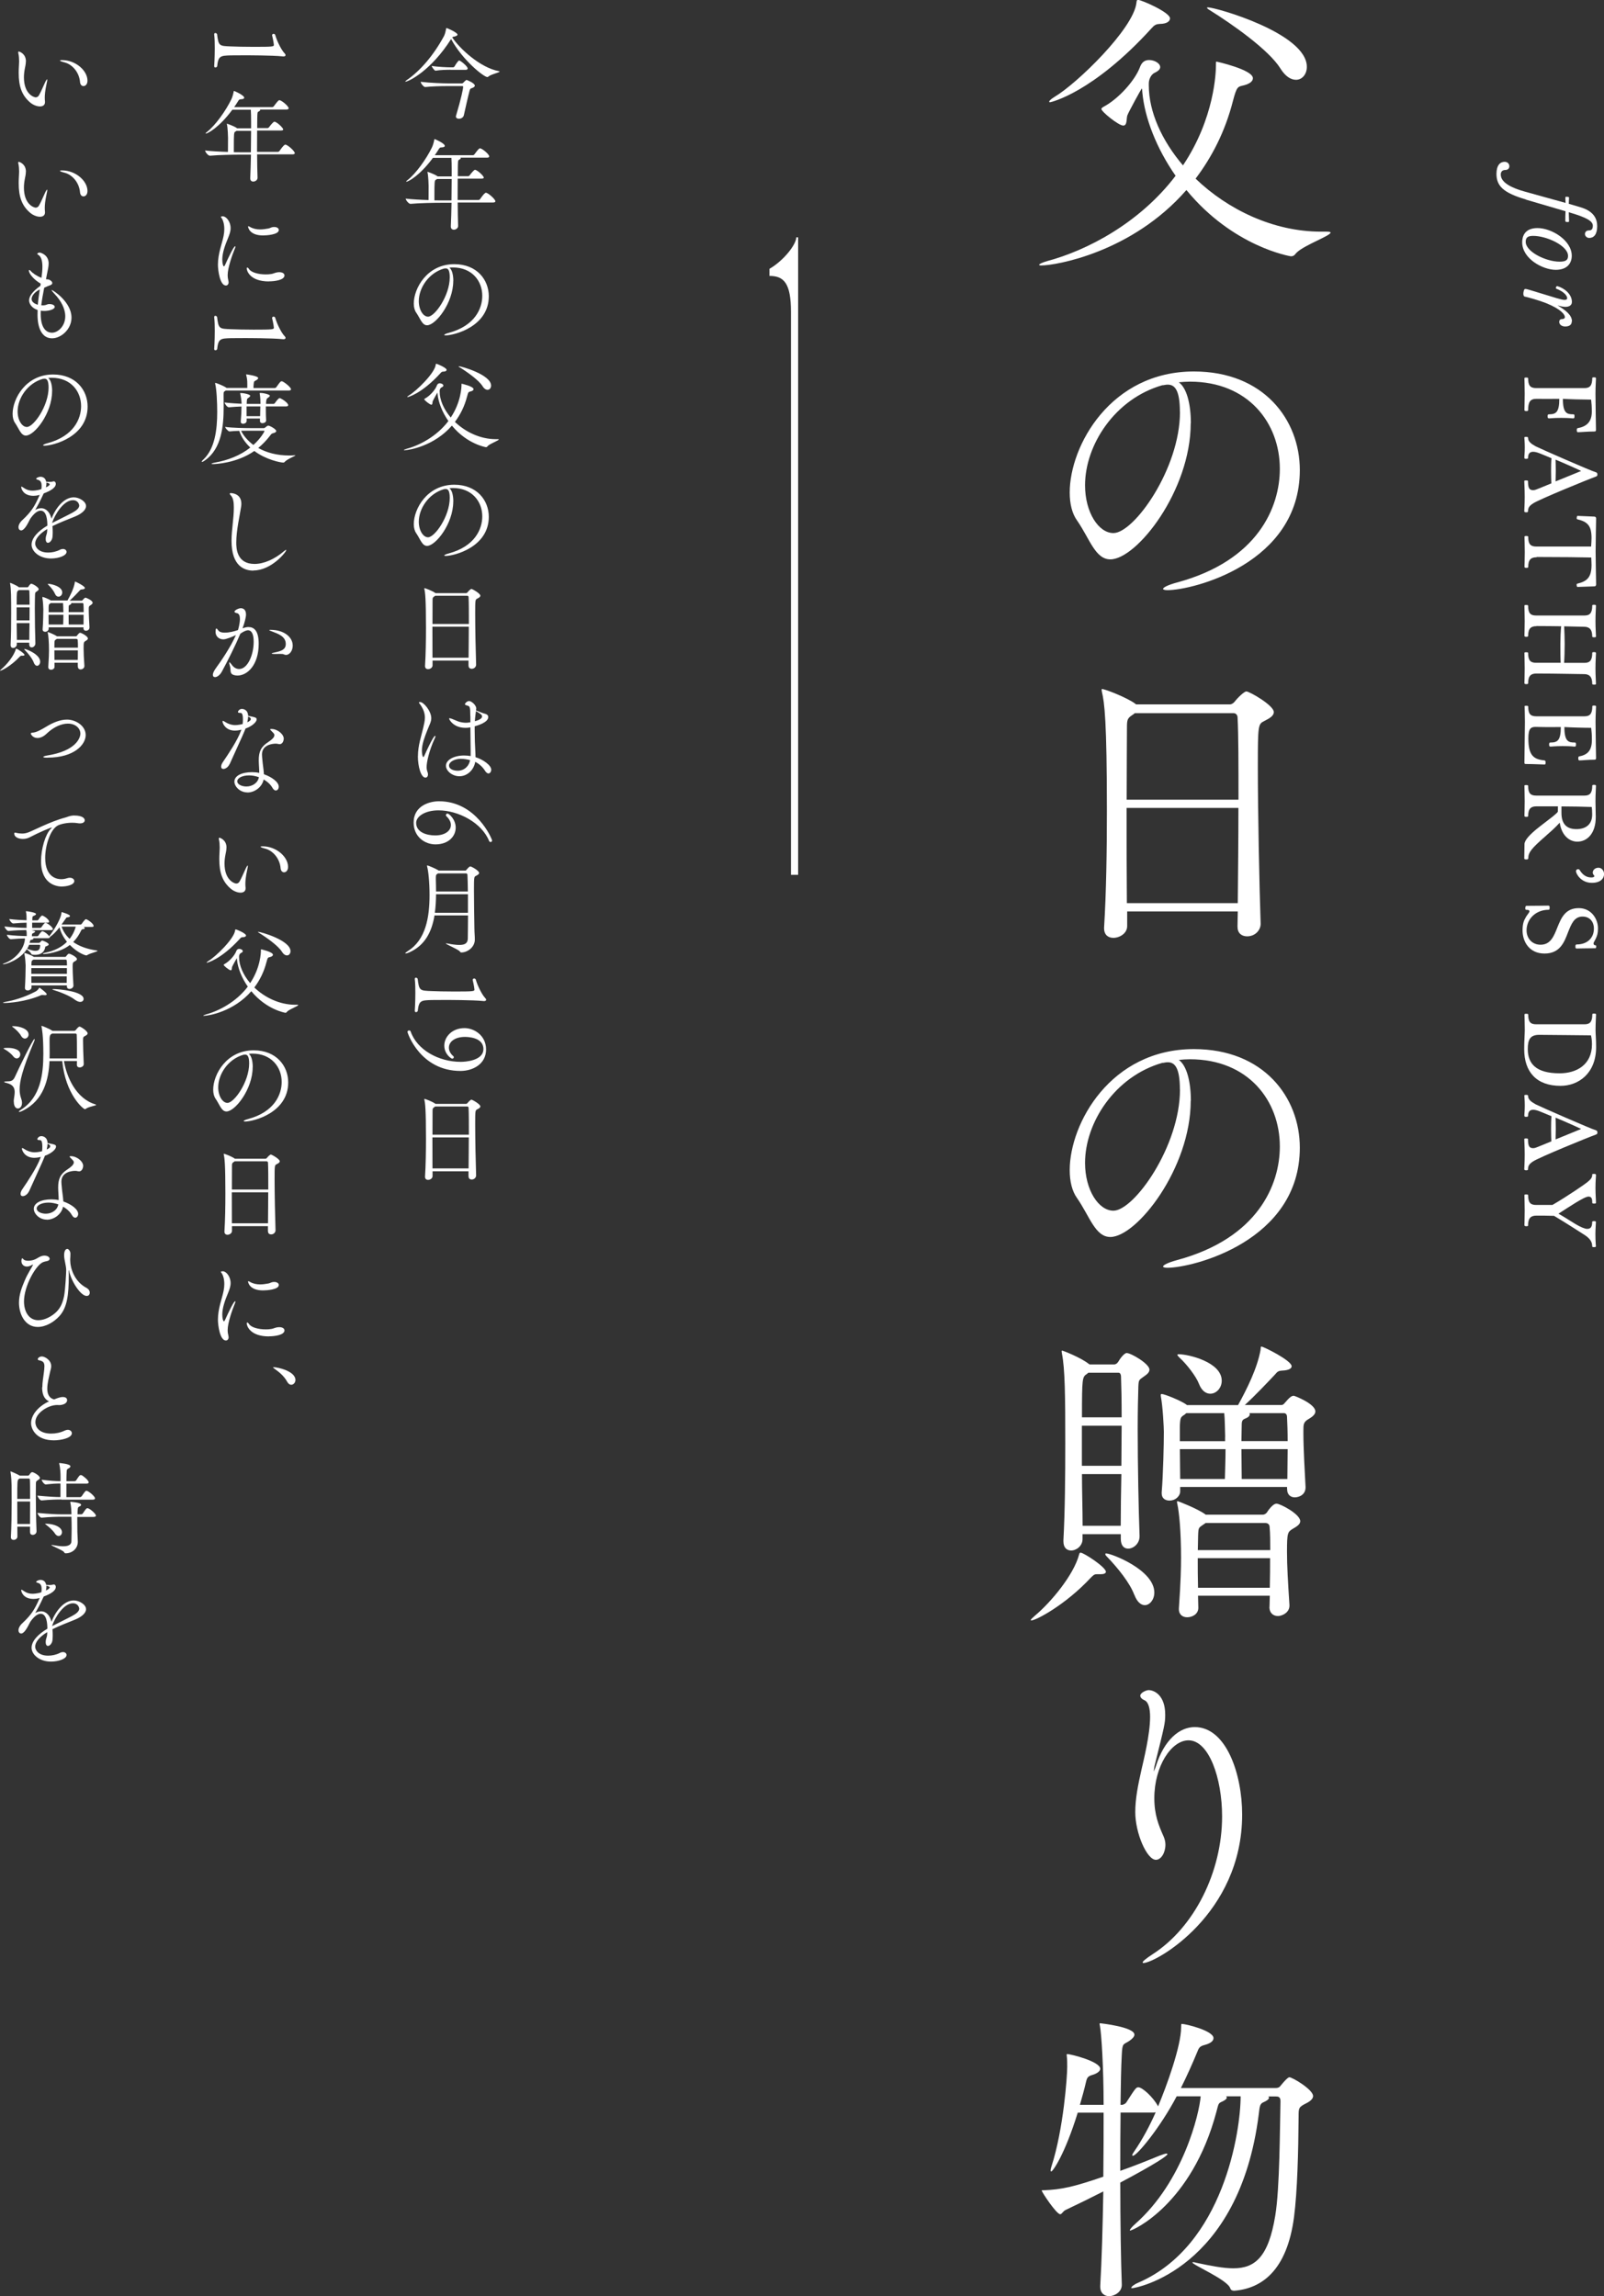 <?xml version="1.0" encoding="UTF-8"?><svg xmlns="http://www.w3.org/2000/svg" viewBox="0 0 223.9 320.56"><rect x="0" y="0" width="223.9" height="320.56" fill="#333333" stroke="none"/><defs><style>.d{fill:#fff;}</style></defs><g id="a"/><g id="b"><g id="c"><g><path class="d" d="M145.35,37.06c-.21,0-.3-.04-.3-.09,0-.13,.52-.34,1.12-.52,5.5-1.46,12.9-5.29,17.93-11.91-2.67-3.83-4.3-8.04-4.64-11.61-.04-.3,0-.56-.09-.56-.04,0-1.89,3.35-2.02,3.78-.13,.52,0,1.38-.56,1.38-.64,0-3.05-1.94-3.05-2.32,0-.09,.09-.17,.3-.3,2.19-1.16,4.43-3.78,5.07-5.5,.26-.73,.69-1.03,1.29-1.03,.77,0,1.55,.47,1.55,.99,0,.26-.21,.52-.73,.77-.52,.22-.86,.9-.86,1.51v.26c0,3.7,1.81,7.7,4.77,11.18,4.43-6.62,4.6-13.07,4.6-13.93v-.26c0-.22,0-.3,.09-.3,0,0,5.07,1.12,5.07,2.32,0,.43-.43,.77-1.25,.99-.86,.21-.99,.09-1.55,2.24-1.08,4.21-2.92,7.78-5.2,10.79,4.47,4.3,10.84,7.4,17.5,7.4h.78c.39,0,.56,.04,.56,.13,0,.43-3.48,1.68-4.64,2.71-.34,.3-.39,.6-.9,.6-.04,0-8.04-1.29-14.58-9.25-7.65,8.77-18.32,10.53-20.25,10.53ZM161.86,3.35c-.52,0-.77,.21-1.12,.6-8.21,9.03-14.06,10.32-14.15,10.32s-.13,0-.13-.09,.22-.34,.73-.65c3.14-1.85,11.01-9.5,11.44-13.11,.04-.26,0-.43,.26-.43,.43,0,4.43,1.72,4.43,2.58,0,.39-.43,.77-1.46,.77Zm16.86,6.19c-1.63-2.58-6.62-6.11-9.93-8.17-.22-.13-.3-.22-.3-.3,0-.04,.04-.04,.13-.04,1.08,0,13.8,3.61,13.8,8.3,0,1.03-.65,1.81-1.51,1.81-.69,0-1.46-.43-2.19-1.59Z"/><path class="d" d="M166.21,59.08c0,9.42-7.53,19.01-11.22,19.01-2.11,0-2.88-2.88-4.64-5.42-.69-.95-1.03-2.32-1.03-3.91,0-6.54,5.72-16.9,17.33-16.9,9.76,0,14.79,6.75,14.79,13.76,0,13.07-14.96,16.77-18.49,16.77-.39,0-.6-.09-.6-.17,0-.21,.69-.56,1.94-.9,11.31-3.05,14.36-10.53,14.36-15.87,0-6.36-4.38-12.17-12.55-12.17-.52,0-1.03,.04-1.55,.09,1.08,.77,1.68,2.97,1.68,5.72Zm-1.51-1.55c0-3.1-.73-3.83-1.68-3.83-.13,0-.26,0-.43,.04-.13,.04-.26,.04-.34,.04-6.62,1.89-10.79,8.34-10.79,13.97,0,3.78,1.89,6.67,3.96,6.67,2.88,0,9.29-8.99,9.29-16.9Z"/><path class="d" d="M172.74,129.39l.04-2.15h-15.44v2.06c0,.99-1.03,1.63-1.93,1.63-.69,0-1.29-.39-1.29-1.33v-.13c.3-4.86,.39-10.71,.39-16.25,0-12.6-.34-15.14-.69-16.6-.04-.17-.04-.26-.04-.3,0-.09,0-.13,.04-.13,.43,0,3.48,1.2,4.6,2.02,.04,.04,.13,.09,.17,.13h13.07c.26,0,.52-.17,.69-.39,.47-.6,1.33-1.42,1.63-1.42,.43,0,3.83,1.94,3.83,2.88,0,.52-.56,.86-1.33,1.25-.86,.43-.9,.52-.9,6.41,0,6.32,.21,16.51,.39,21.84,.04,.9-.73,1.81-1.89,1.81-.69,0-1.33-.39-1.33-1.29v-.04Zm-14.32-29.84c-.09,.09-.21,.17-.34,.26-.73,.47-.77,.69-.77,1.85,0,1.72-.04,5.5-.04,9.98h15.61c0-4.77,0-8.99-.13-11.48,0-.3-.21-.6-.56-.6h-13.76Zm-1.16,13.24c0,4.26,0,9.03,.04,13.29h15.48c.04-4.3,.09-8.99,.09-13.29h-15.61Z"/><path class="d" d="M166.21,153.68c0,9.42-7.53,19.01-11.22,19.01-2.11,0-2.88-2.88-4.64-5.42-.69-.95-1.03-2.32-1.03-3.91,0-6.54,5.72-16.9,17.33-16.9,9.76,0,14.79,6.75,14.79,13.76,0,13.07-14.96,16.77-18.49,16.77-.39,0-.6-.09-.6-.17,0-.21,.69-.56,1.94-.9,11.31-3.05,14.36-10.53,14.36-15.87,0-6.36-4.38-12.17-12.55-12.17-.52,0-1.03,.04-1.55,.09,1.08,.77,1.68,2.97,1.68,5.72Zm-1.51-1.55c0-3.1-.73-3.83-1.68-3.83-.13,0-.26,0-.43,.04-.13,.04-.26,.04-.34,.04-6.62,1.89-10.79,8.34-10.79,13.97,0,3.78,1.89,6.67,3.96,6.67,2.88,0,9.29-8.99,9.29-16.9Z"/><path class="d" d="M153.65,219.77h-.56c-.34,0-.47,.13-.86,.52-3.48,3.74-7.61,5.93-8.26,5.93-.04,0-.09,0-.09-.04,0-.09,.17-.26,.56-.6,2.32-1.94,5.46-5.76,6.19-8.56,.04-.17,.09-.26,.21-.26,.43,0,3.53,2.02,3.53,2.67,0,.21-.26,.34-.73,.34Zm2.79-5.59h-5.33v.69c0,.95-.86,1.59-1.59,1.59-.56,0-1.08-.34-1.08-1.29v-.13c.22-4,.26-9.07,.26-13.59,0-6.54-.04-10.41-.47-12.51,0-.13-.04-.21-.04-.26,0-.09,.04-.13,.09-.13s2.58,.95,3.74,1.89l.09,.04h3.44c.21,0,.43-.17,.56-.39,.21-.39,.82-1.2,1.16-1.2,.6,0,3.18,1.5,3.18,2.32,0,.47-.52,.77-.82,.99-.6,.47-.69,.34-.73,1.42-.04,1.29-.09,3.4-.09,5.85,0,5.07,.13,11.52,.26,14.92v.09c0,1.03-.86,1.72-1.59,1.72-.56,0-1.03-.39-1.03-1.38v-.65Zm.13-16.3c0-2.36-.04-4.39-.09-5.72,0-.21-.09-.52-.34-.52h-4.21c-.09,.04-.13,.13-.21,.17-.65,.43-.69,.52-.69,6.06h5.55Zm-.04,6.75c0-1.94,.04-3.83,.04-5.59h-5.55v5.59h5.5Zm-.09,8.38c0-2.15,.04-4.69,.09-7.22h-5.5c0,2.41,.09,4.9,.09,7.22h5.33Zm1.89,9.63c-.6-1.63-2.28-3.74-3.87-5.38-.13-.13-.17-.21-.17-.3s.04-.09,.13-.09c.69,0,6.71,2.28,6.71,5.46,0,.99-.64,1.76-1.33,1.76-.52,0-1.08-.43-1.46-1.46Zm21.33-14.75v-.3h-14.92v.65c0,.52-.56,1.25-1.5,1.25-.56,0-1.08-.3-1.08-.99v-.17c.21-2.58,.3-6.71,.3-8.43,0-.56-.13-3.44-.43-5.03v-.09c0-.13,.04-.17,.13-.17,.39,0,2.84,.99,3.48,1.51l.04,.04h7.14c1.25-2.28,2.67-5.12,3.14-7.7,.04-.34,0-.47,.13-.47,.26,0,4.21,1.94,4.21,2.75,0,.3-.39,.56-1.29,.6-.65,.04-.69,.17-1.08,.6-.9,.95-2.58,2.75-4.17,4.21h5.03c.22,0,.34-.04,.52-.26,.73-.86,.99-1.03,1.29-1.03,.13,0,3.01,1.12,3.01,2.19,0,.43-.47,.77-.9,1.03-.77,.43-.77,.77-.77,1.63v.47c0,1.98,.21,5.76,.3,7.4,.04,1.12-.95,1.46-1.5,1.46s-1.07-.34-1.07-1.12v-.04Zm-2.45,16.43l.04-1.55h-10.02l.04,1.63c.04,.95-.86,1.38-1.55,1.38-.6,0-1.16-.34-1.16-1.12v-.13c.26-3.78,.3-5.63,.3-7.09,0-3.61-.26-6.32-.52-7.48-.04-.13-.04-.22-.04-.26,0-.09,0-.13,.09-.13,.04,0,2.75,1.03,3.87,1.85l.04,.04h7.96c.21,0,.47-.13,.6-.34,.09-.13,.77-1.2,1.33-1.2,.52,0,3.31,1.46,3.31,2.45,0,.47-.56,.77-.99,1.03-.77,.47-.86,.52-.86,3.27,0,1.93,.13,4.17,.34,7.35,.09,1.16-1.12,1.59-1.59,1.59-.64,0-1.2-.39-1.2-1.25v-.04Zm-9.85-31.13c-.39-1.03-1.72-2.75-2.67-3.61-.21-.21-.34-.34-.34-.43,0-.04,.04-.09,.21-.09,1.29,0,5.98,1.08,5.98,3.7,0,1.03-.77,1.81-1.59,1.81-.6,0-1.21-.39-1.59-1.38Zm3.66,7.4c-.04-1.2-.04-2.45-.13-3.31h-5.29c-.09,.09-.17,.13-.26,.22-.52,.34-.6,.34-.65,1.68v2.02h6.32v-.6Zm-6.32,1.72c0,1.33,.04,2.84,.04,4.17h6.24c.04-1.46,.09-2.92,.09-4.17h-6.36Zm3.57,10.32c-.09,.09-.17,.13-.3,.21-.65,.47-.69,.34-.73,1.63,0,.73-.04,1.38-.04,1.94h10.11c0-1.2,0-2.28-.09-3.27,0-.13-.09-.52-.6-.52h-8.34Zm-1.08,4.9c0,1.46,0,2.62,.04,4.13h10.02c.04-1.59,.04-2.92,.04-4.13h-10.11Zm7.22-20.25s.04,.13,.04,.17c0,.21-.21,.43-.56,.56-.43,.17-.56,.3-.56,.9,0,.65-.04,1.42-.04,2.28h6.45c0-1.29-.04-2.49-.09-3.44,0-.13-.09-.47-.43-.47h-4.82Zm-1.12,5.03c0,1.46,.04,3.01,.04,4.17h6.37c0-1.33,.04-2.79,.04-4.17h-6.45Z"/><path class="d" d="M161.05,247.21v.09s.13-.21,.3-.73c1.16-3.7,3.31-5.46,5.42-5.46,4.43,0,6.62,6.62,6.62,12.21,0,13.93-12.08,20.73-13.8,20.73-.04,0-.09-.04-.09-.09,0-.13,.43-.52,1.42-1.16,5.76-3.7,9.67-11.44,9.67-19.22,0-5.37-1.85-10.62-4.69-10.62-2.37,0-4.77,3.57-4.77,8.08,0,2.32,.6,3.78,1.29,5.33,.17,.39,.26,.77,.26,1.16,0,1.12-.6,2.11-1.33,2.11-1.25,0-2.88-3.7-2.88-6.66,0-1.89,.39-3.78,.86-5.89,.3-1.33,1.21-4.94,1.21-7.4,0-1.16-.22-2.06-.77-2.32-.3-.13-.6-.34-.6-.65,0-.39,.82-.77,1.16-.77,.77,0,2.32,.69,2.32,3.44,0,1.2-.09,1.5-1.5,7.18-.04,.3-.09,.52-.09,.65Z"/><path class="d" d="M177.04,292.66c.09,.09,.09,.13,.09,.21,0,.21-.34,.43-.73,.6-.52,.21-.56,.52-.69,1.68-2.75,21.76-17.29,24.29-17.63,24.29-.13,0-.17,0-.17-.04,0-.17,.47-.52,.99-.73,11.95-5.16,14.28-21.28,14.28-26.01h-2.02s.09,.13,.09,.17c0,.21-.34,.43-.73,.6-.47,.21-.43,.3-.73,1.42-3.44,12.9-11.65,16.55-12.04,16.55-.04,0-.04-.04-.04-.04,0-.13,.34-.52,.77-.9,6.71-5.93,8.94-15.44,9.12-17.8h-3.35c-2.28,4.34-5.55,8.3-6.11,8.3-.04,0-.09,0-.09-.09s.09-.26,.3-.56c1.12-1.63,2.11-3.48,2.97-5.42-.09,0-.21,.04-.34,.04h-4.56c-.04,2.54-.04,5.33-.04,8.13,1.98-.69,3.87-1.46,5.46-2.11,.47-.17,.82-.3,.99-.3,.09,0,.13,.04,.13,.09,0,.22-1.72,1.38-6.58,3.96,0,5.59,.09,11.05,.21,14.23,.04,1.07-1.07,1.63-1.76,1.63-.64,0-1.25-.39-1.25-1.33v-.13c.21-3.44,.34-8.26,.43-13.16-1.68,.86-3.44,1.72-5.25,2.58-.39,.17-.52,.6-.77,.6-.52,0-2.58-3.1-2.58-3.31,0-.04,.09-.04,.3-.04,2.45-.09,4.17-.47,8.3-1.89,.04-3.14,.04-6.23,.04-8.94h-3.61c-1.81,5.85-3.48,8.21-3.7,8.21-.04,0-.09-.04-.09-.13,0-.13,.04-.34,.13-.6,1.68-5.2,2.19-12.56,2.19-13.85,0-.52,0-.99-.04-1.33,0-.17-.04-.3-.04-.39,0-.04,.04-.09,.09-.09,.47,0,4.6,1.03,4.6,2.06,0,.3-.39,.65-1.12,.86-.6,.17-.73,.39-.86,.95-.26,1.12-.56,2.19-.86,3.22h3.31c0-5.16-.3-9.98-.52-11.05-.04-.13-.04-.21-.04-.3t.04-.04c.13,0,4.82,.52,4.82,1.59,0,.26-.26,.56-.69,.86-.9,.6-.99,.22-1.08,2.06-.09,1.63-.13,4.04-.17,6.88h.21c.13,0,.47-.13,.6-.34,1.29-2.02,1.38-2.11,1.68-2.11,.56,0,2.06,1.38,2.71,2.58l.04,.09c1.16-2.75,3.22-8.39,3.22-11.05,0-.47,.04-.47,.09-.47,.56,0,4.43,.95,4.43,1.98,0,.39-.39,.73-1.2,.95-.65,.17-.82,.34-1.03,.9-.73,1.76-1.5,3.48-2.32,5.12h13.2c.47,0,.6-.17,.73-.34,.95-1.16,1.16-1.16,1.21-1.16,.43,0,3.31,1.72,3.31,2.62,0,.34-.3,.69-.99,1.03-1.03,.52-1.03,.65-1.03,1.81-.04,5.03-.17,10.41-.64,14.06-.99,7.52-4.56,9.98-8.34,10.28-.21,0-.47-.04-.56-.34-.39-1.2-5.29-3.27-5.29-3.61,0,0,.04-.04,.13-.04s.21,.04,.43,.09c2.02,.43,3.74,.77,5.16,.77,3.01,0,4.9-1.55,5.85-7.35,.64-3.83,.64-12.38,.73-16,0-.6-.34-.64-.64-.64h-1.03Z"/></g><g><path class="d" d="M213.01,27.85c-3.15-.92-4.12-1.88-4.12-3.57,0-1.23,.53-1.69,1.13-1.69,.45,0,.67,.31,.67,.62,0,.27-.18,.52-.56,.52s-.64,.21-.64,.62c0,.71,.53,1.61,3.36,2.4l5.69,1.58c-.03-.24-.03-.64-.03-.76,0-.08,.04-.1,.15-.1,.28,0,.36,.04,.36,.14,0,.15-.03,.6-.04,.84l1.62,.48c1.95,.57,2.35,1.69,2.35,2.65,0,1.18-.49,1.64-1.11,1.64-.35,0-.6-.28-.6-.55,0-.22,.15-.5,.55-.5,.35,0,.55-.15,.55-.66,0-.6-.73-1.12-3.36-1.88,.01,.41,.04,.95,.04,1.22,0,.14-.04,.15-.21,.15-.24,0-.31-.07-.31-.15,0-.34,0-.92,.03-1.36l-5.53-1.62Z"/><path class="d" d="M212.48,33.82c0-.74,.28-1.98,2.14-1.98,1.97,0,4.78,1.71,4.78,3.87,0,.95-.55,1.96-2.24,1.96-1.78,0-4.68-1.53-4.68-3.85Zm6.4,1.9c0-1.41-2.96-2.79-4.87-2.79-.77,0-1.04,.25-1.04,.83,0,1.39,2.84,2.77,4.72,2.77,.91,0,1.19-.24,1.19-.81Z"/><path class="d" d="M219.4,44.87c0,.49-.36,.71-.92,.71-.5,0-.83-.29-.83-.64,0-.2,.1-.39,.38-.39,.24,0,.41-.11,.41-.28,0-.34-.5-1.09-2.62-1.95-.95-.38-2.62-.85-3.01-.92-.08-.01-.17-.17-.17-.39,0-.24,.1-.67,.24-.67,.15,0,.32,.04,.62,.13l2.3,.7c.95,.29,2.2,.7,2.58,.7,.29,0,.38-.1,.38-.24,0-.42-.6-.98-1.51-1.32-.04-.01-.07-.07-.07-.11,0-.1,.08-.29,.22-.25,.98,.28,2.02,1.12,2.02,2.2,0,.5-.42,.69-.92,.69-.34,0-.83-.13-1.09-.2,1.19,.69,2.02,1.37,2.02,2.24Z"/><path class="d" d="M213.31,57.28c0,.08-.11,.11-.24,.11-.17,0-.28-.04-.28-.14,0-.35,.04-1.16,.04-2.28s-.04-1.82-.04-2.16c0-.08,.08-.1,.25-.1s.27,.03,.27,.1c0,.99,.28,1.37,1.11,1.37h6.75c.73,0,1.09-.32,1.09-1.4,0-.07,.08-.1,.24-.1,.21,0,.28,.04,.28,.13,0,.35-.07,1.04-.07,2.16,0,1.29,.07,4.82,.07,5.03s-.07,.24-.27,.24c-.87,0-1.85,.1-2.27,.1-.1,0-.14-.13-.14-.29,0-.11,.01-.25,.11-.27,1.21-.22,1.99-.83,1.99-2.31,0-.73-.04-1.19-.1-1.68-1.02,0-3.24-.06-3.94-.11,0,2,.56,2.16,1.42,2.16,.17,0,.2,.04,.2,.29,0,.22-.04,.28-.21,.28-.14,0-.43-.07-1.67-.07-1.05,0-1.49,.07-1.67,.07-.14,0-.2-.06-.2-.28,0-.27,.06-.29,.2-.29,.95,0,1.43-.27,1.43-2.16-.67,0-1.26,.01-1.83,.01-.45,0-.95-.01-1.37-.01-.9,0-1.15,.48-1.15,1.61Z"/><path class="d" d="M213.06,64.06c-.17,0-.28-.04-.28-.14,0-.35,.06-.66,.06-1.44,0-.83-.06-1.18-.06-1.39,0-.08,.08-.1,.25-.1s.27,.03,.27,.13c0,.5,.38,.81,1.06,1.19,.44,.24,7.93,3.52,8.33,3.59,.21,.06,.29,.14,.29,.34s-.07,.24-.25,.31c-.97,.34-7.94,3.19-8.73,3.73-.52,.34-.71,.6-.71,1.13,0,.08-.11,.11-.24,.11-.17,0-.28-.04-.28-.14,0-.35,.06-.92,.06-2.05s-.06-1.82-.06-2.16c0-.08,.08-.1,.25-.1s.27,.03,.27,.1c0,1.01,.21,1.26,.73,1.26,.11,0,.27-.03,.39-.08,.28-.11,1.16-.46,2.14-.87-.01-.29-.04-.97-.04-1.7,0-.66,.01-1.36,.06-1.81-.59-.24-1.08-.46-1.5-.62-.43-.18-.78-.28-1.06-.28-.53,0-.71,.34-.71,.87,0,.08-.11,.11-.24,.11Zm4.08,.11c.01,.42,.03,1.01,.03,1.58s-.03,1.11-.03,1.46c1.46-.6,3.11-1.26,3.57-1.46-.48-.24-2.1-.97-3.57-1.58Z"/><path class="d" d="M214.48,77.8c-.74,0-1.16,.29-1.16,1.37,0,.08-.11,.11-.24,.11-.17,0-.28-.04-.28-.14,0-.35,.04-.92,.04-2.05s-.04-1.82-.04-2.16c0-.08,.08-.1,.25-.1s.27,.03,.27,.1c0,.99,.29,1.37,1.12,1.37h7.66c.03-.46,.06-.85,.06-1.18,0-1.75-.56-2.27-1.97-2.62-.1-.04-.1-.07-.1-.13,0-.14,.04-.35,.1-.35,.41,0,1.93,.1,2.34,.1,.15,0,.27,.08,.27,.25,0,.22-.07,3.38-.07,4.62s.07,4.37,.07,4.59c0,.21-.11,.28-.27,.28-.41,0-1.93,.08-2.34,.08-.06,0-.11-.14-.11-.32,0-.07,.01-.11,.11-.14,1.34-.32,1.97-.88,1.97-2.61,0-.32-.03-.67-.04-1.04-.87-.03-4.74-.07-7.63-.07Z"/><path class="d" d="M214.46,87.42c-.74,0-1.15,.29-1.15,1.37,0,.08-.13,.11-.25,.11-.17,0-.27-.04-.27-.14,0-.35,.04-.92,.04-2.04s-.04-1.82-.04-2.16c0-.08,.08-.1,.25-.1s.27,.03,.27,.1c0,.99,.28,1.37,1.11,1.37h6.75c.73,0,1.09-.32,1.09-1.4,0-.07,.08-.1,.24-.1,.21,0,.28,.04,.28,.13,0,.35-.07,1.04-.07,2.16,0,1.05,.07,1.78,.07,2.14,0,.1-.11,.11-.27,.11-.2,0-.25-.04-.25-.11,0-1.08-.49-1.36-1.15-1.36-.49,0-1.5-.04-2.77-.06,.04,.8,.07,1.74,.07,2.47,0,.85-.03,1.98-.08,2.63h2.84c.73,0,1.09-.32,1.09-1.4,0-.07,.08-.1,.24-.1,.21,0,.28,.04,.28,.13,0,.35-.07,1.04-.07,2.16,0,1.05,.07,1.78,.07,2.14,0,.1-.11,.11-.27,.11-.2,0-.25-.04-.25-.11,0-1.08-.49-1.36-1.15-1.36-.95,0-3.75-.08-6.65-.08-.74,0-1.15,.29-1.15,1.37,0,.08-.13,.11-.25,.11-.17,0-.27-.04-.27-.14,0-.35,.04-.92,.04-2.05s-.04-1.82-.04-2.16c0-.08,.08-.1,.25-.1s.27,.03,.27,.1c0,.99,.28,1.37,1.11,1.37h3.43c-.04-.73-.04-1.71-.04-2.65,0-.74,.04-1.77,.11-2.45-1.06-.01-2.23-.03-3.46-.03Z"/><path class="d" d="M212.8,98.63c0-.08,.08-.1,.25-.1s.27,.03,.27,.1c0,.99,.28,1.37,1.11,1.37h6.75c.73,0,1.09-.32,1.09-1.4,0-.07,.08-.1,.24-.1,.21,0,.28,.04,.28,.13,0,.35-.07,1.04-.07,2.16,0,1.29,.07,4.82,.07,5.03s-.07,.24-.27,.24c-.87,0-1.65,.1-2.07,.1-.1,0-.14-.13-.14-.29,0-.11,.01-.25,.11-.27,1.2-.22,1.79-.83,1.79-2.31,0-.73-.04-1.19-.1-1.68-1.02,0-3.01-.06-3.74-.11,0,2,.56,2.16,1.42,2.16,.17,0,.2,.04,.2,.29,0,.22-.04,.28-.21,.28-.14,0-.44-.07-1.67-.07-1.05,0-1.48,.07-1.67,.07-.14,0-.2-.06-.2-.28,0-.27,.06-.29,.2-.29,.95,0,1.43-.27,1.43-2.16-.59,.01-1.29,.01-1.86,.01-.83,0-1.22-.03-1.65-.03-.66,0-1.02,.21-1.02,1.6,0,2.35,.71,2.93,2.21,3.07,.14,.01,.2,.1,.2,.27,0,.27-.04,.31-.15,.31-.49,0-1.34-.07-2.63-.07-.15,0-.18-.06-.18-.21,0-.94,.07-4.57,.07-5.65s-.04-1.82-.04-2.16Z"/><path class="d" d="M213.31,113.93c0,.08-.11,.11-.24,.11-.17,0-.28-.04-.28-.14,0-.35,.04-.92,.04-2.04s-.04-1.82-.04-2.16c0-.08,.08-.1,.25-.1s.27,.03,.27,.1c0,.99,.29,1.37,1.12,1.37h6.74c.73,0,1.09-.31,1.09-1.39,0-.07,.08-.11,.24-.11,.21,0,.28,.04,.28,.13,0,.35-.07,1.04-.07,2.16,0,.8,.04,1.64,.04,2.19,0,2.34-1.22,3.45-2.58,3.45-1.09,0-2.19-.85-2.45-2.65-.63,.71-1.37,1.34-2.09,1.98-1.81,1.58-2.3,2.17-2.3,2.97,0,.14-.07,.18-.27,.18-.22,0-.29-.03-.29-.15,0-.52,.03-1.29,.03-1.98,0-.53,.69-1.34,2.12-2.45l1.85-1.43c.42-.34,.64-.55,.69-.66,.01-.24,.01-.49,.01-.74h-3c-.74,0-1.16,.29-1.16,1.37Zm8.88-1.27c-.95-.04-2.86-.08-4.23-.08v.9c0,1.68,.85,2.27,2.09,2.27s2.2-.59,2.2-2.04c0-.53-.03-.85-.06-1.04Z"/><path class="d" d="M220.29,121.34c.07,0,.15,.03,.2,.1,.36,.59,.85,1.06,1.64,1.06,.34,0,.42-.11,.42-.18,0-.06-.01-.1-.04-.11-.11-.11-.18-.25-.18-.38,0-.39,.35-.69,.8-.69,.48,0,.78,.45,.78,.88,0,.59-.46,1.23-1.71,1.23-1.51,0-2.21-1.27-2.21-1.62,0-.2,.15-.29,.31-.29Z"/><path class="d" d="M212.99,128.03c.34-.53,.5-.63,.5-.81s-.21-.2-.45-.2c-.07,0-.13-.07-.13-.2,0-.27,.07-.36,.17-.36,1.32,0,2.63-.03,3.03-.03,.17,0,.2,.07,.2,.27,0,.24-.04,.31-.14,.31-1.83,0-3.08,1.34-3.08,2.86,0,1.16,.8,2.02,1.95,2.02,1.43,0,1.88-1.23,2.38-2.49,.53-1.3,1.11-2.62,2.96-2.62,1.71,0,2.68,1.46,2.68,2.83,0,.7-.13,1.06-.31,1.43-.22,.45-.31,.55-.31,.66,0,.15,.07,.27,.29,.28,.07,0,.08,.06,.08,.11,0,.2-.04,.29-.1,.29-1.21,0-2.49,.04-2.62,.04-.15,0-.18-.06-.18-.29,0-.18,.03-.28,.2-.28,1.34,0,2.38-.8,2.38-2.21,0-1.02-.63-1.68-1.58-1.68-1.19,0-1.57,1.05-2.03,2.19-.53,1.4-1.13,2.97-3.28,2.97s-3.07-1.68-3.07-3.22c0-.97,.2-1.43,.46-1.85Z"/><path class="d" d="M212.8,141.63c0-.08,.08-.1,.25-.1s.27,.03,.27,.1c0,.99,.28,1.37,1.11,1.37h6.75c.73,0,1.09-.32,1.09-1.4,0-.07,.08-.1,.24-.1,.21,0,.28,.04,.28,.13,0,.35-.07,1.04-.07,2.16,0,.59,.08,1.25,.08,2.38,0,3.68-2.45,5.42-4.97,5.42-3.36,0-5.07-1.95-5.07-5.11,0-1.19,.08-2.16,.08-2.69,0-1.09-.04-1.82-.04-2.16Zm9.29,2.91c-.56,0-6.16-.07-7.23-.07-1.25,0-1.6,.64-1.6,1.98,0,2.06,1.16,3.39,4.45,3.39,2.3,0,4.51-1.15,4.51-4.05,0-.56-.07-.97-.14-1.25Z"/><path class="d" d="M213.06,155.92c-.17,0-.28-.04-.28-.14,0-.35,.06-.66,.06-1.44,0-.83-.06-1.18-.06-1.39,0-.08,.08-.1,.25-.1s.27,.03,.27,.13c0,.5,.38,.81,1.06,1.19,.44,.24,7.93,3.52,8.33,3.59,.21,.06,.29,.14,.29,.34s-.07,.24-.25,.31c-.97,.34-7.94,3.19-8.73,3.73-.52,.34-.71,.6-.71,1.13,0,.08-.11,.11-.24,.11-.17,0-.28-.04-.28-.14,0-.35,.06-.92,.06-2.05s-.06-1.82-.06-2.16c0-.08,.08-.1,.25-.1s.27,.03,.27,.1c0,1.01,.21,1.26,.73,1.26,.11,0,.27-.03,.39-.08,.28-.11,1.16-.46,2.14-.87-.01-.29-.04-.97-.04-1.7,0-.66,.01-1.36,.06-1.81-.59-.24-1.08-.46-1.5-.62-.43-.18-.78-.28-1.06-.28-.53,0-.71,.34-.71,.87,0,.08-.11,.11-.24,.11Zm4.08,.11c.01,.42,.03,1.01,.03,1.58s-.03,1.11-.03,1.46c1.46-.6,3.11-1.26,3.57-1.46-.48-.24-2.1-.97-3.57-1.58Z"/><path class="d" d="M213.31,171.08c0,.08-.11,.11-.24,.11-.17,0-.28-.04-.28-.14,0-.35,.04-.92,.04-2.04s-.04-1.82-.04-2.16c0-.08,.08-.1,.25-.1s.27,.03,.27,.1c0,.99,.28,1.37,1.11,1.37h2.28c2.07-1.2,4.59-2.94,4.86-3.17,.57-.46,.7-.69,.7-1.09,0-.06,.06-.08,.27-.08,.15,0,.25,.06,.25,.13,0,.34-.07,.8-.07,1.85,0,.94,.07,1.62,.07,2.06,0,.06-.07,.11-.25,.11s-.27-.04-.27-.1c0-.46-.03-.88-.52-.88-.31,0-1.01,.38-1.83,.88-.8,.49-1.64,1.04-2.37,1.51,.83,.46,1.62,.99,2.35,1.43s1.35,.69,1.65,.69c.46,0,.71-.21,.71-.98,0-.06,.08-.1,.24-.1,.14,0,.28,0,.28,.13,0,.32-.07,.94-.07,1.67,0,1.04,.07,1.6,.07,1.72,0,.08-.1,.11-.27,.11-.2,0-.25-.03-.25-.15,0-.56-.28-1.02-.98-1.5-.38-.24-2.61-1.69-4.34-2.72-.73-.03-1.77-.03-2.48-.03s-1.15,.29-1.15,1.37Z"/></g><g><path class="d" d="M63.12,5.21c1.02,1.57,3.91,4.23,6.49,4.72,.08,.01,.13,.04,.13,.06,0,.14-1.25,.39-1.58,.71-.04,.04-.08,.06-.13,.06-.48,0-3.46-2.34-5.06-5.31-2.79,4.41-5.94,5.95-6.37,5.95-.03,0-.04,0-.04-.01,0-.03,.07-.1,.22-.21,1.88-1.29,3.74-3.45,5.2-6.15,.15-.29,.24-.74,.29-.99,.01-.07,.01-.13,.06-.13,.07,0,1.53,.63,1.53,.92,0,.11-.14,.21-.46,.28-.13,.03-.18,.03-.22,.06l-.04,.04Zm-.69,6.81c-1,0-2.07,.03-3.07,.13h-.01c-.22,0-.63-.53-.63-.73,1.39,.17,3.21,.22,3.73,.22h2.05c.07,0,.15-.06,.21-.13,.07-.07,.32-.35,.42-.35,.03,0,1.15,.43,1.15,.8,0,.15-.21,.27-.35,.32-.2,.08-.29,.04-.38,.38-.2,.73-.6,2.51-.8,3.42-.07,.34-.41,.5-.69,.5-.22,0-.42-.1-.42-.32,0-.06,.01-.1,.03-.15,.7-2.34,.98-3.71,.98-3.99,0-.06-.01-.1-.1-.1h-2.12Zm.46-2.28c-.42,0-1.44,.01-2.09,.13h-.01c-.14,0-.53-.52-.53-.67,.81,.15,2.23,.2,2.66,.2h.35s.12-.04,.17-.11c.14-.27,.53-.84,.64-.84,.03,0,.06,0,.07,.01,.34,.15,1.13,.84,1.13,1.09,0,.1-.06,.2-.27,.2h-2.13Z"/><path class="d" d="M63.89,28.32c0,1.2,.03,2.37,.06,3.22h0c0,.32-.32,.53-.6,.53-.22,0-.42-.13-.42-.45v-.03c.04-.94,.08-2.1,.1-3.28h-1.53c-.79,0-2.93,.03-4.19,.15h-.01c-.27,0-.67-.55-.67-.73,.85,.1,2.12,.17,3.19,.2,.01-.78,.01-1.58,.01-1.96,0-.17-.03-1.33-.15-1.88-.01-.04-.01-.07-.01-.08s0-.03,.01-.03c.01,0,.98,.34,1.33,.59,.03,.01,.06,.03,.08,.06h1.96v-1.01c0-.49-.01-1.22-.04-1.58h-2.58c-1.84,2.49-3.45,3.33-3.7,3.33-.03,0-.03-.01-.03-.03,0-.03,.07-.11,.24-.24,1.11-.87,2.58-2.91,3.35-4.51,.15-.31,.27-.76,.32-1.04,.01-.07,.01-.13,.07-.13,.04,0,1.41,.59,1.41,.95,0,.1-.11,.2-.49,.21-.22,.01-.25,.08-.42,.35-.15,.24-.31,.49-.49,.74h5.32c.08,0,.18-.06,.22-.13,.55-.74,.66-.83,.77-.83,.31,0,1.29,.84,1.29,1.12,0,.1-.07,.18-.29,.18h-3.74s.06,.06,.06,.08c0,.07-.11,.15-.21,.2-.17,.07-.18,.11-.2,.92,0,.36-.01,.84-.01,1.39h1.44c.08,0,.18-.06,.22-.13,.21-.28,.6-.76,.74-.76,.31,0,1.23,.84,1.23,1.09,0,.07-.07,.14-.29,.14h-3.35c0,.9-.01,1.95-.01,2.98h2.9c.1,0,.2-.06,.24-.13,.01-.01,.59-.88,.8-.88,.32,0,1.33,.91,1.33,1.19,0,.08-.07,.17-.31,.17h-4.96Zm-.87-.35c.01-1.08,.03-2.14,.03-2.98h-2.04c-.06,.04-.11,.08-.2,.13-.15,.08-.17,.36-.17,2.19v.66c.39,.01,.71,.01,.92,.01h1.46Z"/><path class="d" d="M63.27,39.22c0,3.07-2.45,6.19-3.66,6.19-.69,0-.94-.94-1.51-1.76-.22-.31-.34-.76-.34-1.27,0-2.13,1.86-5.5,5.65-5.5,3.18,0,4.82,2.2,4.82,4.48,0,4.26-4.87,5.46-6.02,5.46-.13,0-.2-.03-.2-.06,0-.07,.22-.18,.63-.29,3.68-.99,4.68-3.43,4.68-5.17,0-2.07-1.43-3.96-4.09-3.96-.17,0-.34,.01-.5,.03,.35,.25,.55,.97,.55,1.86Zm-.49-.5c0-1.01-.24-1.25-.55-1.25-.04,0-.08,0-.14,.01-.04,.01-.08,.01-.11,.01-2.16,.62-3.52,2.72-3.52,4.55,0,1.23,.62,2.17,1.29,2.17,.94,0,3.03-2.93,3.03-5.5Z"/><path class="d" d="M56.48,62.86c-.07,0-.1-.01-.1-.03,0-.04,.17-.11,.37-.17,1.79-.48,4.2-1.72,5.84-3.88-.87-1.25-1.4-2.62-1.51-3.78-.01-.1,0-.18-.03-.18-.01,0-.62,1.09-.66,1.23-.04,.17,0,.45-.18,.45-.21,0-.99-.63-.99-.76,0-.03,.03-.06,.1-.1,.71-.38,1.44-1.23,1.65-1.79,.08-.24,.22-.34,.42-.34,.25,0,.5,.15,.5,.32,0,.08-.07,.17-.24,.25-.17,.07-.28,.29-.28,.49v.08c0,1.2,.59,2.51,1.55,3.64,1.44-2.16,1.5-4.26,1.5-4.54v-.08c0-.07,0-.1,.03-.1,0,0,1.65,.36,1.65,.76,0,.14-.14,.25-.41,.32-.28,.07-.32,.03-.5,.73-.35,1.37-.95,2.54-1.69,3.52,1.46,1.4,3.53,2.41,5.7,2.41h.25c.13,0,.18,.01,.18,.04,0,.14-1.13,.55-1.51,.88-.11,.1-.12,.2-.29,.2-.01,0-2.62-.42-4.75-3.01-2.49,2.86-5.97,3.43-6.6,3.43Zm5.38-10.98c-.17,0-.25,.07-.36,.2-2.68,2.94-4.58,3.36-4.61,3.36s-.04,0-.04-.03,.07-.11,.24-.21c1.02-.6,3.59-3.1,3.73-4.27,.01-.08,0-.14,.08-.14,.14,0,1.44,.56,1.44,.84,0,.13-.14,.25-.48,.25Zm5.49,2.02c-.53-.84-2.16-1.99-3.24-2.66-.07-.04-.1-.07-.1-.1,0-.01,.01-.01,.04-.01,.35,0,4.5,1.18,4.5,2.7,0,.34-.21,.59-.49,.59-.22,0-.48-.14-.71-.52Z"/><path class="d" d="M63.27,70.02c0,3.07-2.45,6.19-3.66,6.19-.69,0-.94-.94-1.51-1.77-.22-.31-.34-.76-.34-1.27,0-2.13,1.86-5.5,5.65-5.5,3.18,0,4.82,2.2,4.82,4.48,0,4.26-4.87,5.46-6.02,5.46-.13,0-.2-.03-.2-.06,0-.07,.22-.18,.63-.29,3.68-.99,4.68-3.43,4.68-5.17,0-2.07-1.43-3.96-4.09-3.96-.17,0-.34,.01-.5,.03,.35,.25,.55,.97,.55,1.86Zm-.49-.5c0-1.01-.24-1.25-.55-1.25-.04,0-.08,0-.14,.01-.04,.01-.08,.01-.11,.01-2.16,.62-3.52,2.72-3.52,4.55,0,1.23,.62,2.17,1.29,2.17,.94,0,3.03-2.93,3.03-5.51Z"/><path class="d" d="M65.4,92.92v-.7h-5.02v.67c0,.32-.34,.53-.63,.53-.22,0-.42-.13-.42-.43v-.04c.1-1.58,.13-3.49,.13-5.29,0-4.1-.11-4.93-.22-5.41-.01-.06-.01-.08-.01-.1,0-.03,0-.04,.01-.04,.14,0,1.13,.39,1.5,.66,.01,.01,.04,.03,.05,.04h4.26c.08,0,.17-.06,.22-.13,.15-.2,.44-.46,.53-.46,.14,0,1.25,.63,1.25,.94,0,.17-.18,.28-.43,.41-.28,.14-.29,.17-.29,2.09,0,2.06,.07,5.38,.13,7.12,.01,.29-.24,.59-.62,.59-.22,0-.43-.13-.43-.42h0Zm-4.66-9.74s-.07,.06-.11,.08c-.24,.15-.25,.22-.25,.6,0,.56-.01,1.79-.01,3.25h5.08c0-1.55,0-2.93-.04-3.74,0-.1-.07-.2-.18-.2h-4.48Zm-.38,4.31c0,1.39,0,2.94,.01,4.33h5.04c.01-1.4,.03-2.93,.03-4.33h-5.08Z"/><path class="d" d="M58.34,105.56c0-1.48,.46-2.75,.73-3.92,.11-.5,.24-.97,.24-1.46,0-.56-.17-1.16-.69-1.88-.07-.1-.15-.18-.15-.22,0-.07,.17-.07,.18-.07,.49,0,1.55,1.26,1.55,2.26,0,.52-.27,.94-.55,1.67-.36,.92-.76,1.93-.76,2.87,0,.43,.1,.88,.2,.88,.04,0,.1-.07,.17-.24,.17-.41,1.23-2.72,1.47-2.72,.03,0,.05,.01,.05,.07s-.03,.14-.08,.25c-.83,1.79-1.15,3.4-1.15,4.02,0,.24,.03,.46,.11,.66,.06,.14,.08,.27,.08,.38,0,.28-.15,.45-.35,.45-.64,0-1.06-1.58-1.06-3Zm7.31-5.56c0-1.39-.08-1.4-.43-1.5-.21-.06-.32-.1-.32-.2s.28-.43,.59-.43,.99,.56,.99,1.04c0,.08-.01,.17-.03,.27,.25,.1,.78,.32,.97,.38,.53,.14,.73,.24,.73,.55,0,.74-1.44,1.16-1.89,1.29v.62c0,1.08,.04,2.04,.08,2.68,.01,.32,.04,.67,.04,1.01,1.04,.31,2.19,1.13,2.19,1.74,0,.28-.17,.53-.39,.53-.14,0-.31-.11-.48-.38-.34-.56-.87-.99-1.36-1.25-.2,1.19-1.16,2.02-2.21,2.02-.98,0-1.88-.73-1.88-1.47,0-.83,1.15-1.43,2.54-1.43,.29,0,.6,.03,.91,.08v-.7c-.01-.62-.03-1.96-.04-3.31-.32,.07-.57,.07-.69,.07-1.67,0-2.28-1.15-2.28-1.3,0-.03,.01-.04,.06-.04,.06,0,.17,.03,.32,.08,.27,.1,.74,.32,1.02,.41,.28,.08,.62,.14,.97,.14,.03,0,.17,0,.6-.06v-.83Zm-1.26,5.93c-1.02,0-1.71,.48-1.71,.94,0,.56,.73,.73,1.2,.73,.87,0,1.56-.57,1.74-1.48-.42-.11-.84-.18-1.23-.18Zm1.89-5.24c1.01-.27,1.01-.57,1.01-.69,0-.22-.24-.36-.85-.73-.14,.97-.15,1.33-.15,1.41Z"/><path class="d" d="M57.74,114.83c0-2.38,2.28-2.97,3.53-2.97,5.24,0,7.42,5.29,7.42,5.48,0,.13-.1,.21-.21,.21-.08,0-.17-.04-.21-.15-1.02-2.55-4.31-4.27-7.06-4.27-1.89,0-3.12,.85-3.12,1.75,0,1.33,1.5,1.75,2.65,1.75,1.4,0,2.2-.66,2.2-1.46,0-.39-.21-.83-.63-1.22-.04-.04-.07-.1-.07-.15,0-.11,.1-.22,.22-.22,.24,0,1.15,.83,1.15,1.96,0,1.2-.99,2.34-2.83,2.34-1.48,0-3.04-1.06-3.04-3.04Z"/><path class="d" d="M60.65,127.82c-.38,2.24-1.3,4.15-3.52,5.14-.22,.1-.41,.15-.5,.15-.04,0-.06-.01-.06-.03,0-.04,.1-.14,.36-.31,2.52-1.56,3.03-4.75,3.03-7.82,0-1.85-.17-3.36-.34-3.99-.01-.06-.01-.08-.01-.1,0-.03,0-.04,.01-.04,.18,0,1.28,.49,1.53,.66,.03,.01,.06,.04,.08,.06h3.73c.08,0,.11-.06,.17-.13,.07-.08,.36-.45,.52-.45,.17,0,1.23,.59,1.23,.91,0,.17-.2,.28-.45,.41-.25,.13-.27,.14-.27,2,0,1.58,.04,3.88,.06,5.25,.01,.81,.06,1.08,.06,1.65,0,1.05-1.02,1.79-1.88,1.79-.11,0-.14-.04-.22-.15-.21-.28-1.95-.99-1.95-1.11,0-.01,.01-.01,.04-.01s.07,0,.13,.01c.73,.14,1.29,.21,1.72,.21,.84,0,1.16-.28,1.18-.88,.01-1.02,.03-2.14,.03-3.24h-4.68Zm4.68-2.98h-4.46c-.01,.88-.05,1.75-.17,2.59h4.62v-2.59Zm-4.19-2.91s-.06,.04-.1,.07c-.15,.11-.2,.13-.2,.56v.2c.01,.56,.03,1.13,.03,1.7h4.44c-.01-.95-.03-1.75-.06-2.33,0-.1-.08-.2-.18-.2h-3.94Z"/><path class="d" d="M65.98,136.81c0-.13,.1-.21,.21-.21,.07,0,.15,.04,.21,.11,.31,1.09,.97,2.25,1.28,2.56,.11,.11,.18,.22,.18,.31,0,.1-.1,.18-.29,.18-.04,0-.08-.01-.13-.01-1.44-.15-4.89-.15-5.32-.15-.74,0-1.4,0-1.86,.01-1.5,.04-1.79,.06-1.95,1.55-.07,.1-.17,.14-.24,.14-.1,0-.17-.06-.17-.18,0,0,.08-1.2,.08-2.51,0-.66-.01-1.34-.08-1.92v-.03c0-.11,.07-.17,.15-.17s.18,.04,.25,.15c.2,1.71,.34,1.65,1.93,1.72,.66,.03,1.92,.06,3.18,.06,2.66,0,2.82-.03,2.82-.27-.04-.49-.25-1.34-.25-1.34h0Z"/><path class="d" d="M57.1,143.86c.1,0,.2,.04,.22,.14,.9,2.59,3.94,4.24,6.99,4.24,.57,0,3.17-.13,3.17-1.79s-2.24-1.69-2.58-1.69c-1.35,0-2.24,.63-2.24,1.51,0,.41,.21,.83,.63,1.19,.04,.03,.06,.08,.06,.13,0,.1-.1,.21-.22,.21-.14,0-1.11-.63-1.11-1.83s1.06-2.44,2.82-2.44c1.34,0,3.01,1.02,3.01,2.98,0,2.06-1.86,3-3.57,3-5.62,0-7.4-5.29-7.4-5.45,0-.13,.11-.2,.22-.2Z"/><path class="d" d="M65.4,164.22v-.7h-5.02v.67c0,.32-.34,.53-.63,.53-.22,0-.42-.13-.42-.43v-.04c.1-1.58,.13-3.49,.13-5.29,0-4.1-.11-4.93-.22-5.41-.01-.06-.01-.08-.01-.1,0-.03,0-.04,.01-.04,.14,0,1.13,.39,1.5,.66,.01,.01,.04,.03,.05,.04h4.26c.08,0,.17-.06,.22-.13,.15-.2,.44-.46,.53-.46,.14,0,1.25,.63,1.25,.94,0,.17-.18,.28-.43,.41-.28,.14-.29,.17-.29,2.09,0,2.06,.07,5.38,.13,7.12,.01,.29-.24,.59-.62,.59-.22,0-.43-.13-.43-.42h0Zm-4.66-9.74s-.07,.06-.11,.08c-.24,.15-.25,.22-.25,.6,0,.56-.01,1.79-.01,3.25h5.08c0-1.55,0-2.93-.04-3.74,0-.1-.07-.2-.18-.2h-4.48Zm-.38,4.31c0,1.39,0,2.94,.01,4.33h5.04c.01-1.4,.03-2.93,.03-4.33h-5.08Z"/><path class="d" d="M37.98,4.93c0-.13,.1-.21,.21-.21,.07,0,.15,.04,.21,.11,.31,1.09,.97,2.25,1.28,2.56,.11,.11,.18,.22,.18,.31,0,.1-.1,.18-.29,.18-.04,0-.08-.01-.13-.01-1.44-.15-4.89-.15-5.32-.15-.74,0-1.4,0-1.86,.01-1.5,.04-1.79,.06-1.95,1.55-.07,.1-.17,.14-.24,.14-.1,0-.17-.06-.17-.18,0,0,.08-1.2,.08-2.51,0-.66-.01-1.34-.08-1.92v-.03c0-.11,.07-.17,.15-.17s.18,.04,.25,.15c.2,1.71,.34,1.65,1.93,1.72,.66,.03,1.92,.06,3.18,.06,2.66,0,2.82-.03,2.82-.27-.04-.49-.25-1.34-.25-1.34h0Z"/><path class="d" d="M35.89,21.6c0,1.2,.03,2.37,.06,3.22h0c0,.32-.32,.53-.6,.53-.22,0-.42-.13-.42-.45v-.03c.04-.94,.08-2.1,.1-3.28h-1.53c-.79,0-2.93,.03-4.19,.15h-.01c-.27,0-.67-.55-.67-.73,.85,.1,2.12,.17,3.19,.2,.01-.78,.01-1.58,.01-1.96,0-.17-.03-1.33-.15-1.88-.01-.04-.01-.07-.01-.08s0-.03,.01-.03c.01,0,.98,.34,1.33,.59,.03,.01,.06,.03,.08,.06h1.96v-1.01c0-.49-.01-1.22-.04-1.58h-2.58c-1.84,2.49-3.45,3.33-3.7,3.33-.03,0-.03-.01-.03-.03,0-.03,.07-.11,.24-.24,1.11-.87,2.58-2.91,3.35-4.51,.15-.31,.27-.76,.32-1.04,.01-.07,.01-.13,.07-.13,.04,0,1.41,.59,1.41,.95,0,.1-.11,.2-.49,.21-.22,.01-.25,.08-.42,.35-.15,.24-.31,.49-.49,.74h5.32c.08,0,.18-.06,.22-.13,.55-.74,.66-.83,.77-.83,.31,0,1.29,.84,1.29,1.12,0,.1-.07,.18-.29,.18h-3.74s.06,.06,.06,.08c0,.07-.11,.15-.21,.2-.17,.07-.18,.11-.2,.92,0,.36-.01,.84-.01,1.39h1.44c.08,0,.18-.06,.22-.13,.21-.28,.6-.76,.74-.76,.31,0,1.23,.84,1.23,1.09,0,.07-.07,.14-.29,.14h-3.35c0,.9-.01,1.95-.01,2.98h2.9c.1,0,.2-.06,.24-.13,.01-.01,.59-.88,.8-.88,.32,0,1.33,.91,1.33,1.19,0,.08-.07,.17-.31,.17h-4.96Zm-.87-.35c.01-1.08,.03-2.14,.03-2.98h-2.04c-.06,.04-.11,.08-.2,.13-.15,.08-.17,.36-.17,2.19v.66c.39,.01,.71,.01,.92,.01h1.46Z"/><path class="d" d="M30.42,36.96c0-1.57,.56-2.86,.79-4.02,.07-.35,.1-.67,.1-.95,0-.74-.18-1.23-.31-1.44-.05-.11-.17-.21-.17-.27,0-.04,.1-.08,.28-.08,.45,0,1.08,.71,1.08,1.65,0,.46-.15,.88-.38,1.44-.38,.91-.78,1.99-.78,2.94,0,.55,.12,.95,.22,.95,.06,0,.11-.06,.18-.22,.38-.84,1.18-2.58,1.39-2.58,.03,0,.04,.01,.04,.06,0,.06-.03,.14-.07,.25-.41,.98-1.01,2.75-1.01,3.7,0,.32,.04,.57,.1,.8,.01,.08,.03,.15,.03,.22,0,.28-.17,.45-.38,.45-.83,0-1.11-2.12-1.11-2.9Zm7.12,2.33c-2.66,0-3.1-1.5-3.1-1.81,0-.08,.03-.13,.07-.13,.07,0,.17,.08,.28,.25,.29,.42,1.25,.71,2.3,.71,.25,0,.52-.01,.79-.06,.32-.04,.52-.22,1.04-.25h.08c.46,0,.71,.21,.71,.45,0,.66-1.39,.83-2.17,.83Zm-.81-6.42c-1.92,0-2.1-1.13-2.1-1.23,0-.04,.01-.06,.04-.06,.04,0,.13,.04,.24,.11,.42,.24,.9,.34,1.4,.34,.38,0,.77-.06,1.16-.13,.2-.04,.35-.14,.53-.18,.1-.03,.2-.03,.29-.03,.39,0,.63,.2,.63,.42,0,.66-1.74,.76-2.2,.76Z"/><path class="d" d="M37.98,44.41c0-.13,.1-.21,.21-.21,.07,0,.15,.04,.21,.11,.31,1.09,.97,2.25,1.28,2.56,.11,.11,.18,.22,.18,.31,0,.1-.1,.18-.29,.18-.04,0-.08-.01-.13-.01-1.44-.15-4.89-.15-5.32-.15-.74,0-1.4,0-1.86,.01-1.5,.04-1.79,.06-1.95,1.55-.07,.1-.17,.14-.24,.14-.1,0-.17-.06-.17-.18,0,0,.08-1.2,.08-2.51,0-.66-.01-1.34-.08-1.92v-.03c0-.11,.07-.17,.15-.17s.18,.04,.25,.15c.2,1.71,.34,1.65,1.93,1.72,.66,.03,1.92,.06,3.18,.06,2.66,0,2.82-.03,2.82-.27-.04-.49-.25-1.34-.25-1.34h0Z"/><path class="d" d="M31.52,54.51s-.07,.06-.11,.08c-.17,.1-.2,.13-.2,.49v.27c.01,.45,.01,.94,.01,1.43,0,2.68-.28,5.8-2.54,7.44-.22,.17-.42,.27-.49,.27-.03,0-.03-.01-.03-.03,0-.06,.07-.17,.28-.36,1.55-1.5,1.88-4.09,1.88-6.6,0-1.27-.08-3.12-.28-3.91-.01-.06-.01-.08-.01-.11,0-.01,0-.03,.03-.03,.1,0,1.08,.38,1.47,.64,.03,.01,.07,.04,.1,.07h2.89v-.53c0-.57-.04-.81-.15-1.26-.01-.04-.01-.07-.01-.1t.01-.01s1.67,.21,1.67,.52c0,.08-.08,.18-.22,.27-.34,.21-.36,.11-.41,.57-.01,.11-.03,.36-.03,.55h2.96c.1,0,.2-.06,.24-.13,.48-.67,.57-.81,.74-.81,.03,0,.06,0,.08,.01,.31,.11,1.22,.83,1.22,1.11,0,.08-.07,.17-.31,.17h-8.78Zm5.24,5.27c.1,0,.18-.03,.24-.08,.25-.21,.35-.28,.45-.28,.2,0,1.11,.49,1.11,.76,0,.11-.11,.22-.41,.29-.22,.06-.27,.1-.42,.31-.53,.7-1.09,1.27-1.68,1.76,1.12,.63,2.56,1.05,4.34,1.05,.24,0,.48-.01,.71-.03h.07c.06,0,.07,0,.07,.01,0,.1-1.13,.49-1.53,.94-.04,.06-.1,.07-.18,.07-.35,0-2.4-.39-4.03-1.62-2.45,1.72-5.48,1.83-5.74,1.83-.15,0-.24-.01-.24-.04,0-.04,.17-.11,.48-.17,1.76-.31,3.52-.97,4.94-2.1-.7-.66-1.25-1.43-1.54-2.33-.49,.01-1,.04-1.36,.08h-.01c-.17,0-.6-.48-.6-.63,.98,.14,2.82,.17,3.46,.17h1.88Zm.35-3.04v.36c0,.57,.01,1.19,.04,1.57,.03,.32-.38,.41-.52,.41-.18,0-.34-.1-.34-.31h0v-.34h-1.86v.34c0,.24-.27,.39-.5,.39-.17,0-.32-.08-.32-.29v-.06c.07-.8,.1-1.48,.1-2.06-.53,.01-1.12,.06-1.76,.11h-.01c-.24,0-.59-.52-.59-.67,.84,.1,1.67,.15,2.37,.18v-.1c0-.17-.07-.83-.18-1.29-.01-.04-.01-.06-.01-.08s.01-.03,.04-.03c.58,0,1.36,.22,1.36,.38,0,.07-.07,.17-.28,.31-.17,.11-.17,.15-.2,.48,0,.08-.01,.21-.01,.35h1.92v-.11c0-.17-.01-.83-.1-1.29,0-.03-.01-.06-.01-.07,0-.06,.03-.06,.1-.06,.56,0,1.32,.24,1.32,.38,0,.07-.07,.17-.29,.31-.11,.07-.24,.17-.24,.84h1.05s.14-.04,.18-.11c.1-.15,.49-.7,.66-.7,.03,0,.06,0,.08,.01,.32,.13,1.12,.67,1.12,.97,0,.1-.07,.18-.31,.18h-2.79Zm-2.34,3.39c-.25,0-.67,0-1.12,.01,.35,.7,.94,1.4,1.72,1.98,1.04-.92,1.55-1.89,1.55-1.93,0-.03-.03-.06-.11-.06h-2.05Zm-.35-3.39v1.36h1.89c.01-.49,.03-.99,.03-1.36h-1.92Z"/><path class="d" d="M35.37,79.66c-1.23,0-3.05-.59-3.05-4.15,0-1.54,.32-3.11,.32-4.64,0-.71-.07-1.32-.39-1.67-.13-.14-.18-.22-.18-.28s.06-.08,.15-.08c.03,0,1.47,0,1.47,1.48,0,.14-.01,.29-.04,.46-.15,1.05-.67,3.22-.67,4.97,0,.81,.07,2.98,2.55,2.98,1.25,0,2.77-.62,4.15-1.81,.11-.1,.21-.15,.25-.15,.03,0,.03,.01,.03,.03,0,.24-2.06,2.84-4.58,2.84Z"/><path class="d" d="M33.84,87.72c.5-.17,.69-.18,.84-.18,.77,0,1.43,.49,1.43,2.34,0,2.91-1.54,4.43-2.97,4.43-.2,0-.36-.03-.52-.08-.62-.2-.35-.71-.52-1.23-.07-.24-.11-.39-.11-.48,0-.04,.01-.06,.03-.06,.06,0,.18,.13,.36,.38,.25,.35,.62,.56,1,.56,1.19,0,2.03-1.98,2.03-3.8,0-.95-.22-1.61-.81-1.61-.08,0-.42,.03-1.05,.48-.67,1.6-1.79,3.84-2.58,5.29-.28,.52-.69,.77-.95,.77-.18,0-.31-.1-.31-.32,0-.21,.13-.52,.43-.94,.67-.91,2.06-2.94,2.79-4.61-.42,.21-1.36,.6-1.75,.6-.64,0-1.09-.45-1.09-1.02,0-.46,.08-.5,.11-.5,.07,0,.17,.13,.27,.27,.2,.25,.52,.31,.87,.31,.71,0,1.32-.17,1.88-.36,.04-.13,.27-.92,.27-1.54,0-.45-.11-.77-.45-.83-.17-.03-.31-.1-.31-.2,0-.2,.59-.48,.88-.48,.2,0,.73,.07,.73,.88,0,.39-.22,1.22-.45,1.82l-.04,.11Zm5.79,3.64c-.08-.06-.25-.07-.5-.07-.21,0-.46,.01-.77,.01s-.43-.03-.43-.07,.17-.1,.41-.14c.98-.2,1.55-.43,1.55-1.19,0-1.08-1.12-1.43-1.85-1.72-.31-.11-.46-.18-.46-.22,0-.01,.07-.03,.18-.03,1.86,0,3.1,.99,3.1,2.2,0,.71-.43,1.3-.94,1.3-.11,0-.2-.03-.28-.07Z"/><path class="d" d="M32.06,106.65c-.21,.46-.6,.7-.88,.7-.18,0-.31-.1-.31-.32,0-.17,.07-.41,.28-.7,.71-1.04,1.98-2.93,2.48-4.29,.01-.06,.05-.11,.07-.17-.43,.11-.74,.13-.9,.13-1.33,0-1.74-1.02-1.74-1.29,0-.06,.03-.07,.06-.07,.07,0,.2,.08,.27,.13,.35,.24,.9,.46,1.44,.46,.04,0,.45,0,1.04-.15,.03-.22,.04-.45,.04-.64,0-.9-.22-.91-.35-.91-.22,0-.35-.04-.35-.14,0-.07,.17-.42,.56-.42,.07,0,.83,.01,.87,.97,1.05,.2,1.18,.24,1.18,.5,0,.39-.69,.97-1.55,1.27-.14,.38-.31,.8-2.2,4.94Zm2.49,3.98c-1.08,0-1.83-.85-1.83-1.51,0-.83,1.05-1.32,2.45-1.32,.35,0,.69,.03,1.02,.1,0-.59-.07-1.23-.07-1.75,0-1.2,.29-1.89,1.33-2.56,.46-.31,.85-.63,.85-.95,0-.15,0-.18-.39-.57-.11-.11-.2-.2-.2-.24s.06-.06,.18-.06c.85,0,1.72,.73,1.72,1.36,0,.21-.14,.76-.56,.76-.11,0-.24-.03-.38-.06-.04-.01-.1-.01-.18-.01-.43,0-1.92,.14-1.92,1.51,0,.22,.03,.49,.06,.8,.04,.57,.18,1.33,.21,1.96,1.16,.41,2.07,1.11,2.07,1.74,0,.29-.18,.53-.41,.53-.15,0-.32-.11-.48-.39-.24-.43-.67-.84-1.22-1.15-.2,1.04-1.23,1.82-2.27,1.82Zm.22-2.38c-1.02,0-1.65,.41-1.65,.81,0,.5,.71,.74,1.27,.74,.87,0,1.62-.53,1.75-1.3-.43-.15-.91-.25-1.37-.25Zm-.25-7.41c.15-.08,.29-.15,.39-.25,.06-.04,.1-.13,.1-.21,0-.18-.22-.28-.38-.34,0,.24-.04,.5-.11,.8Z"/><path class="d" d="M31.61,118.34c0,.38-.1,.74-.14,.98-.08,.41-.13,.83-.13,1.23,0,2.37,1.42,2.8,1.64,2.8s.36-.13,.45-.27c.28-.48,.62-1.3,.87-1.83,.15-.31,.24-.42,.27-.42,.01,0,.03,.03,.03,.06,0,.11-.04,.31-.08,.48-.24,1.08-.27,1.71-.27,2,0,.24,.01,.41,.03,.57v.08c0,.42-.31,.6-.7,.6-.42,0-.94-.2-1.33-.52-1.22-1.01-1.64-2.31-1.64-4.17,0-.29,.01-.6,.03-.92,.01-.24,.03-.49,.03-.71,0-.38-.03-.74-.1-1.05-.01-.07-.03-.13-.03-.17,0-.08,.04-.13,.1-.13,0,0,.98,.24,.98,1.39Zm7.56,2.87c-.11-1.33-1.05-2.47-2.2-2.75-.41-.1-.6-.2-.6-.25,0-.04,.1-.06,.28-.06,1.93,0,3.56,1.48,3.56,2.87,0,.5-.28,.76-.56,.76-.22,0-.45-.18-.48-.57Z"/><path class="d" d="M28.48,141.82c-.07,0-.1-.01-.1-.03,0-.04,.17-.11,.37-.17,1.79-.48,4.2-1.72,5.84-3.88-.87-1.25-1.4-2.62-1.51-3.78-.01-.1,0-.18-.03-.18-.01,0-.62,1.09-.66,1.23-.04,.17,0,.45-.18,.45-.21,0-.99-.63-.99-.76,0-.03,.03-.06,.1-.1,.71-.38,1.44-1.23,1.65-1.79,.08-.24,.22-.34,.42-.34,.25,0,.5,.15,.5,.32,0,.08-.07,.17-.24,.25-.17,.07-.28,.29-.28,.49v.08c0,1.2,.59,2.51,1.55,3.64,1.44-2.16,1.5-4.26,1.5-4.54v-.08c0-.07,0-.1,.03-.1,0,0,1.65,.36,1.65,.76,0,.14-.14,.25-.41,.32-.28,.07-.32,.03-.5,.73-.35,1.37-.95,2.54-1.69,3.52,1.46,1.4,3.53,2.41,5.7,2.41h.25c.13,0,.18,.01,.18,.04,0,.14-1.13,.55-1.51,.88-.11,.1-.12,.2-.29,.2-.01,0-2.62-.42-4.75-3.01-2.49,2.86-5.97,3.43-6.6,3.43Zm5.38-10.98c-.17,0-.25,.07-.36,.2-2.68,2.94-4.58,3.36-4.61,3.36s-.04,0-.04-.03,.07-.11,.24-.21c1.02-.6,3.59-3.1,3.73-4.27,.01-.08,0-.14,.08-.14,.14,0,1.44,.56,1.44,.84,0,.13-.14,.25-.48,.25Zm5.49,2.02c-.53-.84-2.16-1.99-3.24-2.66-.07-.04-.1-.07-.1-.1,0-.01,.01-.01,.04-.01,.35,0,4.5,1.18,4.5,2.7,0,.34-.21,.59-.49,.59-.22,0-.48-.14-.71-.52Z"/><path class="d" d="M35.27,148.98c0,3.07-2.45,6.19-3.66,6.19-.69,0-.94-.94-1.51-1.77-.22-.31-.34-.76-.34-1.27,0-2.13,1.86-5.5,5.65-5.5,3.18,0,4.82,2.2,4.82,4.48,0,4.26-4.87,5.46-6.02,5.46-.13,0-.2-.03-.2-.06,0-.07,.22-.18,.63-.29,3.68-.99,4.68-3.43,4.68-5.17,0-2.07-1.43-3.96-4.09-3.96-.17,0-.34,.01-.5,.03,.35,.25,.55,.97,.55,1.86Zm-.49-.5c0-1.01-.24-1.25-.55-1.25-.04,0-.08,0-.14,.01-.04,.01-.08,.01-.11,.01-2.16,.62-3.52,2.72-3.52,4.55,0,1.23,.62,2.17,1.29,2.17,.94,0,3.03-2.93,3.03-5.51Z"/><path class="d" d="M37.4,171.88v-.7h-5.02v.67c0,.32-.34,.53-.63,.53-.22,0-.42-.13-.42-.43v-.04c.1-1.58,.13-3.49,.13-5.29,0-4.1-.11-4.93-.22-5.41-.01-.06-.01-.08-.01-.1,0-.03,0-.04,.01-.04,.14,0,1.13,.39,1.5,.66,.01,.01,.04,.03,.05,.04h4.26c.08,0,.17-.06,.22-.13,.15-.2,.44-.46,.53-.46,.14,0,1.25,.63,1.25,.94,0,.17-.18,.28-.43,.41-.28,.14-.29,.17-.29,2.09,0,2.06,.07,5.38,.13,7.12,.01,.29-.24,.59-.62,.59-.22,0-.43-.13-.43-.42h0Zm-4.66-9.74s-.07,.06-.11,.08c-.24,.15-.25,.22-.25,.6,0,.56-.01,1.79-.01,3.25h5.08c0-1.55,0-2.93-.04-3.74,0-.1-.07-.2-.18-.2h-4.48Zm-.38,4.31c0,1.39,0,2.94,.01,4.33h5.04c.01-1.4,.03-2.93,.03-4.33h-5.08Z"/><path class="d" d="M30.42,184.24c0-1.57,.56-2.86,.79-4.02,.07-.35,.1-.67,.1-.95,0-.74-.18-1.23-.31-1.44-.05-.11-.17-.21-.17-.27,0-.04,.1-.08,.28-.08,.45,0,1.08,.71,1.08,1.65,0,.46-.15,.88-.38,1.44-.38,.91-.78,1.99-.78,2.94,0,.55,.12,.95,.22,.95,.06,0,.11-.06,.18-.22,.38-.84,1.18-2.58,1.39-2.58,.03,0,.04,.01,.04,.06,0,.06-.03,.14-.07,.25-.41,.98-1.01,2.75-1.01,3.7,0,.32,.04,.57,.1,.8,.01,.08,.03,.15,.03,.22,0,.28-.17,.45-.38,.45-.83,0-1.11-2.12-1.11-2.9Zm7.12,2.33c-2.66,0-3.1-1.5-3.1-1.81,0-.08,.03-.13,.07-.13,.07,0,.17,.08,.28,.25,.29,.42,1.25,.71,2.3,.71,.25,0,.52-.01,.79-.06,.32-.04,.52-.22,1.04-.25h.08c.46,0,.71,.21,.71,.45,0,.66-1.39,.83-2.17,.83Zm-.81-6.42c-1.92,0-2.1-1.13-2.1-1.23,0-.04,.01-.06,.04-.06,.04,0,.13,.04,.24,.11,.42,.24,.9,.34,1.4,.34,.38,0,.77-.06,1.16-.13,.2-.04,.35-.14,.53-.18,.1-.03,.2-.03,.29-.03,.39,0,.63,.2,.63,.42,0,.66-1.74,.76-2.2,.76Z"/><path class="d" d="M40.09,192.91c-.41-.78-1.12-1.36-1.7-1.77-.14-.11-.28-.2-.28-.24,0-.01,.03-.03,.1-.03,.57,0,3.03,.56,3.03,1.78,0,.38-.28,.67-.59,.67-.2,0-.41-.13-.56-.42Z"/><path class="d" d="M3.61,8.58c0,.38-.1,.74-.14,.98-.08,.41-.13,.83-.13,1.23,0,2.37,1.42,2.8,1.64,2.8s.36-.13,.45-.27c.28-.48,.62-1.3,.87-1.83,.15-.31,.24-.42,.27-.42,.01,0,.03,.03,.03,.06,0,.11-.04,.31-.08,.48-.24,1.08-.27,1.71-.27,2,0,.24,.01,.41,.03,.57v.08c0,.42-.31,.6-.7,.6-.42,0-.94-.2-1.33-.52-1.22-1.01-1.64-2.31-1.64-4.17,0-.29,.01-.6,.03-.92,.01-.24,.03-.49,.03-.71,0-.38-.03-.74-.1-1.05-.01-.07-.03-.13-.03-.17,0-.08,.04-.13,.1-.13,0,0,.98,.24,.98,1.39Zm7.56,2.87c-.11-1.33-1.05-2.47-2.2-2.75-.41-.1-.6-.2-.6-.25,0-.04,.1-.06,.28-.06,1.93,0,3.56,1.48,3.56,2.87,0,.5-.28,.76-.56,.76-.22,0-.45-.18-.48-.57Z"/><path class="d" d="M3.61,23.98c0,.38-.1,.74-.14,.98-.08,.41-.13,.83-.13,1.23,0,2.37,1.42,2.8,1.64,2.8s.36-.13,.45-.27c.28-.48,.62-1.3,.87-1.83,.15-.31,.24-.42,.27-.42,.01,0,.03,.03,.03,.06,0,.11-.04,.31-.08,.48-.24,1.08-.27,1.71-.27,2,0,.24,.01,.41,.03,.57v.08c0,.42-.31,.6-.7,.6-.42,0-.94-.2-1.33-.52-1.22-1.01-1.64-2.31-1.64-4.17,0-.29,.01-.6,.03-.92,.01-.24,.03-.49,.03-.71,0-.38-.03-.74-.1-1.05-.01-.07-.03-.13-.03-.17,0-.08,.04-.13,.1-.13,0,0,.98,.24,.98,1.39Zm7.56,2.87c-.11-1.33-1.05-2.47-2.2-2.75-.41-.1-.6-.2-.6-.25,0-.04,.1-.06,.28-.06,1.93,0,3.56,1.48,3.56,2.87,0,.5-.28,.76-.56,.76-.22,0-.45-.18-.48-.57Z"/><path class="d" d="M5.67,39.59c-.97-.56-1.64-1.4-1.64-1.82,0-.06,.03-.08,.06-.08,.06,0,.14,.07,.21,.15,.24,.28,.81,.69,1.49,.95,.08-.56,.13-1.11,.13-1.54,0-.69-.11-1.39-.57-1.67-.1-.06-.14-.1-.14-.14,0-.13,.25-.18,.32-.18,.14,0,1.26,.31,1.26,1.51,0,.48-.14,.99-.24,1.53-.04,.21-.08,.45-.13,.69,.13,.01,.35,.01,.45,.06,.29,.14,.43,.31,.43,.46,0,.13-.1,.24-.29,.31-.25,.1-.5,.18-.84,.35-.15,.78-.31,1.62-.41,2.45,.07,0,.14,.01,.21,.01,.11,0,.21-.01,.32-.03,.18-.03,.34-.14,.52-.15h.1c.43,0,.73,.18,.73,.39,0,.34-.76,.57-1.46,.57-.18,0-.34-.01-.49-.04,0,.14-.01,.29-.01,.43,0,2.38,1.08,2.65,1.57,2.65,.83,0,1.86-.9,1.86-2.3,0-1.05-.59-2.17-1.5-3.12-.18-.2-.41-.45-.41-.53,0-.01,.01-.01,.03-.01,.14,0,2.75,1.65,2.75,3.85,0,1.65-1.48,2.89-2.7,2.89-2.03,0-2.04-2.8-2.04-3.24,0-.24,0-.48,.01-.71-.88-.29-1.19-.94-1.19-1.34,0-.63,.55-1.3,1.58-2.04l.04-.29Zm-.13,.83c-.55,.25-1.13,.81-1.13,1.32,0,.13,.04,.56,.87,.81,.06-.73,.17-1.44,.27-2.13Z"/><path class="d" d="M7.27,54.62c0,3.07-2.45,6.19-3.66,6.19-.69,0-.94-.94-1.51-1.76-.22-.31-.34-.76-.34-1.27,0-2.13,1.86-5.5,5.65-5.5,3.18,0,4.82,2.2,4.82,4.48,0,4.26-4.87,5.46-6.02,5.46-.13,0-.2-.03-.2-.06,0-.07,.22-.18,.63-.29,3.68-.99,4.68-3.43,4.68-5.17,0-2.07-1.43-3.96-4.09-3.96-.17,0-.34,.01-.5,.03,.35,.25,.55,.97,.55,1.86Zm-.49-.5c0-1.01-.24-1.25-.55-1.25-.04,0-.08,0-.14,.01-.04,.01-.08,.01-.11,.01-2.16,.62-3.52,2.72-3.52,4.55,0,1.23,.62,2.17,1.29,2.17,.94,0,3.03-2.93,3.03-5.5Z"/><path class="d" d="M6.6,73.85c-1.2,.73-1.69,1.46-1.69,2.04,0,.46,.45,1.25,1.81,1.25,.55,0,1.15-.13,1.65-.39,.15-.08,.29-.11,.42-.11,.29,0,.5,.18,.5,.41,0,.53-1.12,.92-2.18,.92-1.61,0-2.7-.99-2.7-1.93s.91-1.9,2.2-2.66c0-.67-.07-2.09-.94-2.09-.38,0-.87,.31-1.43,1.11-.1,.17-.2,.38-.31,.59-.21,.39-.6,1.06-.98,1.06-.1,0-.37-.08-.37-.46,0-.25,.15-.63,.55-.99,1.27-1.19,1.71-1.93,2.34-3.35,.03-.06,.04-.11,.07-.17l-.1,.03c-.29,.08-.53,.11-.76,.11-1.43,0-1.72-.99-1.72-1.23,0-.03,.01-.06,.04-.06,.04,0,.15,.07,.32,.18,.45,.31,.84,.39,1.22,.39,.04,0,.6,0,1.23-.21,.04-.18,.04-.32,.04-.45,0-.49-.14-.77-.56-.87-.08-.03-.2-.06-.2-.13,0-.13,.38-.28,.59-.28,.11,0,.7,.01,.8,.7,.04,0,.1,0,.17,.01,.11,.01,.21,.01,.31,.01,.21,0,.36-.03,.41-.04,.06-.03,.13-.04,.17-.04,.18,0,.29,.15,.29,.35,0,.55-.77,.99-1.68,1.33l-.06,.11c-.5,1.09-.8,1.62-1.13,2.2,.29-.17,.57-.24,.83-.24,.71,0,1.25,.62,1.43,1.46,.6-1.51,1.75-2.98,3.12-2.98,.74,0,1.71,.56,1.71,1.22,0,.55-.63,1.09-1.54,1.46-.95,.38-2.2,.87-3.15,1.34,.03,.28,.04,.56,.04,.85,0,.21-.01,.43-.03,.64-.04,.48-.38,.84-.63,.84-.18,0-.32-.15-.32-.55,0-.06,.01-.11,.01-.18,.03-.35,.18-.45,.2-.97v-.25Zm-.12-6.49v.11c0,.2-.03,.38-.07,.57,.31-.13,.53-.31,.53-.43,0-.11-.32-.21-.34-.21-.05-.01-.1-.03-.12-.04Zm.8,5.65c.83-.43,1.98-.98,2.8-1.42,.6-.32,.98-.66,.98-1.02,0-.06-.11-.74-.88-.74-1.33,0-2.55,2.07-2.9,3.14v.04Z"/><path class="d" d="M3.18,91.54h-.18c-.11,0-.15,.04-.28,.17-1.13,1.22-2.48,1.93-2.69,1.93-.01,0-.03,0-.03-.01,0-.03,.06-.08,.18-.2,.76-.63,1.78-1.88,2.02-2.79,.01-.06,.03-.08,.07-.08,.14,0,1.15,.66,1.15,.87,0,.07-.08,.11-.24,.11Zm.91-1.82h-1.74v.22c0,.31-.28,.52-.52,.52-.18,0-.35-.11-.35-.42v-.04c.07-1.3,.08-2.96,.08-4.43,0-2.13-.01-3.39-.15-4.08,0-.04-.01-.07-.01-.08,0-.03,.01-.04,.03-.04s.84,.31,1.22,.62h1.15c.07,.01,.14-.04,.18-.11,.07-.13,.27-.39,.38-.39,.2,0,1.04,.49,1.04,.76,0,.15-.17,.25-.27,.32-.2,.15-.22,.11-.24,.46-.01,.42-.03,1.11-.03,1.9,0,1.65,.04,3.75,.08,4.86v.03c0,.34-.28,.56-.52,.56-.18,0-.34-.13-.34-.45v-.21Zm.04-5.31c0-.77-.01-1.43-.03-1.86,0-.07-.03-.17-.11-.17h-1.37s-.04,.04-.07,.06c-.21,.14-.22,.17-.22,1.98h1.81Zm-.01,2.2c0-.63,.01-1.25,.01-1.82h-1.81v1.82h1.79Zm-.03,2.73c0-.7,.01-1.53,.03-2.35h-1.79c0,.78,.03,1.6,.03,2.35h1.74Zm.62,3.14c-.2-.53-.74-1.22-1.26-1.75-.04-.04-.06-.07-.06-.1s.01-.03,.04-.03c.22,0,2.18,.74,2.18,1.78,0,.32-.21,.57-.43,.57-.17,0-.35-.14-.48-.48Zm6.95-4.8v-.1H6.79v.21c0,.17-.18,.41-.49,.41-.18,0-.35-.1-.35-.32v-.06c.07-.84,.1-2.19,.1-2.75,0-.18-.04-1.12-.14-1.64v-.03s.01-.06,.04-.06c.13,0,.92,.32,1.13,.49h2.34c.41-.73,.87-1.65,1.02-2.49,.01-.11,0-.15,.04-.15,.08,0,1.37,.63,1.37,.9,0,.1-.13,.18-.42,.2-.21,.01-.22,.06-.35,.2-.29,.31-.84,.9-1.36,1.37h1.64c.07,0,.11-.01,.17-.08,.24-.28,.32-.34,.42-.34,.04,0,.98,.36,.98,.71,0,.14-.15,.25-.29,.34-.25,.14-.25,.25-.25,.53v.15c0,.64,.07,1.88,.1,2.41,.01,.36-.31,.48-.49,.48s-.35-.11-.35-.36h0Zm-.8,5.34v-.5h-3.25v.53c.03,.31-.27,.45-.49,.45-.2,0-.38-.11-.38-.36v-.04c.08-1.23,.1-1.83,.1-2.31,0-1.18-.08-2.06-.17-2.44-.01-.04-.01-.07-.01-.08,0-.03,0-.04,.03-.04,.01,0,.9,.34,1.26,.6h2.61c.07,.01,.15-.03,.2-.1,.03-.04,.25-.39,.43-.39,.17,0,1.08,.48,1.08,.8,0,.15-.18,.25-.32,.34-.25,.15-.28,.17-.28,1.06,0,.63,.04,1.36,.11,2.4,.03,.38-.36,.52-.52,.52-.21,0-.39-.13-.39-.41h0Zm-3.21-10.16c-.13-.34-.56-.9-.87-1.18-.07-.07-.11-.11-.11-.14,0-.01,.01-.03,.07-.03,.42,0,1.95,.35,1.95,1.2,0,.34-.25,.59-.52,.59-.2,0-.39-.13-.52-.45Zm1.19,2.41c-.01-.39-.01-.8-.04-1.08h-1.72s-.05,.04-.08,.07c-.17,.11-.2,.11-.21,.55v.66h2.06v-.2Zm-2.06,.56c0,.43,.01,.92,.01,1.36h2.03c.01-.48,.03-.95,.03-1.36h-2.07Zm1.16,3.36s-.06,.04-.1,.07c-.21,.15-.22,.11-.24,.53,0,.24-.01,.45-.01,.63h3.29c0-.39,0-.74-.03-1.06,0-.04-.03-.17-.2-.17h-2.72Zm-.35,1.6c0,.48,0,.85,.01,1.34h3.26c.01-.52,.01-.95,.01-1.34h-3.29Zm2.35-6.6s.01,.04,.01,.06c0,.07-.07,.14-.18,.18-.14,.06-.18,.1-.18,.29,0,.21-.01,.46-.01,.74h2.1c0-.42-.01-.81-.03-1.12,0-.04-.03-.15-.14-.15h-1.57Zm-.36,1.64c0,.48,.01,.98,.01,1.36h2.07c0-.43,.01-.91,.01-1.36h-2.1Z"/><path class="d" d="M6.64,105.78c-.42,0-.6-.04-.6-.11,0-.06,.21-.14,.56-.2,3.99-.63,4.62-2.45,4.62-3.05,0-.73-.66-1.4-1.74-1.4-.9,0-1.99,.46-2.98,1.41-.42,.41-.88,.6-1.27,.6-.66,0-.93-.53-.93-.62s.1-.11,.29-.13c.52-.04,1.23-.45,1.88-.84,.87-.53,1.89-.98,2.88-.98,1.19,0,2.61,.84,2.61,2.16s-1.58,3.15-5.32,3.15Z"/><path class="d" d="M8.67,123.77c-.66,0-2.94-.24-2.94-3.54,0-1.72,.6-3.73,1.34-4.5,.1-.1,.17-.17,.17-.2,0,0,0-.01-.01-.01-.14,0-1.75,.67-3.12,1.39-.28,.14-.6,.21-.92,.21-.63,0-1.2-.27-1.2-.74,0-.06,.01-.14,.11-.14,.08,0,.2,.04,.29,.06,.21,.03,.43,.07,.69,.07s.52-.04,.81-.14c.66-.22,3.11-1.54,5.24-2.1,.29-.07,.52-.24,1.13-.28h.07c1.29,0,1.5,.45,1.5,.67s-.21,.43-.67,.43c-.1,0-.21-.01-.32-.03-.24-.04-.49-.06-.76-.06-.81,0-1.62,.18-2.02,.39-1.02,.55-1.75,2.72-1.75,4.52,0,2.86,1.82,2.97,2.24,2.97,.25,0,.53-.04,.83-.14,.13-.04,.25-.06,.36-.06,.38,0,.63,.21,.63,.46,0,.56-1.13,.76-1.7,.76Z"/><path class="d" d="M11.63,129.38s.07,.04,.1,.06c.07,.04,.1,.1,.1,.14,0,.07-.1,.14-.27,.14-.11,0-.18,.08-.25,.22-.29,.6-.64,1.12-1.09,1.57,.78,.55,1.85,.98,3.25,1.18,.1,.01,.14,.03,.14,.06,0,.11-1.01,.32-1.39,.56-.07,.04-.11,.07-.17,.07-.17,0-1.23-.36-2.3-1.46-1.41,1.11-3.46,1.27-3.59,1.27-.11,0-.17-.01-.17-.04,0-.04,.1-.1,.32-.14,1.37-.29,2.35-.83,3.04-1.53-.5-.62-.88-1.33-1.04-2.02-.38,.48-.8,.95-1.23,1.26l-.13,.08s.01,.03,.01,.04c0,.08-.07,.14-.29,.14h-2.04s.04,.04,.04,.06c0,.06-.08,.11-.2,.14-.15,.04-.24,.03-.27,.18-.01,.08-.04,.18-.07,.27h1.23c.13,0,.2-.04,.24-.08,.07-.06,.1-.14,.2-.21,.03-.03,.06-.03,.08-.03,.17,0,.92,.34,.92,.53,0,.08-.08,.17-.31,.25-.13,.06-.17,.03-.18,.13-.03,.24-.21,1.08-1.4,1.08-.39,0-.52-.04-.53-.11-.08-.24-.5-.55-.64-.67-.95,1.48-2.89,2.1-3.28,2.1-.04,0-.07,0-.07-.01,0-.03,.07-.08,.24-.14,1.11-.39,2.61-1.58,2.84-3.24,.01-.06,.01-.14,.01-.22-.53,.01-1.12,.03-1.96,.11h-.01c-.21,0-.55-.46-.55-.62,1.12,.14,2.07,.17,2.77,.18v-.14c0-.29,0-.48-.07-.7-.69,.01-1.61,.04-2.47,.13h-.01c-.21,0-.55-.48-.55-.63,1.01,.13,2.25,.18,3.08,.2v-.73c-.52,.01-1.13,.04-1.85,.11h-.01c-.21,0-.55-.46-.55-.62,.87,.11,1.72,.15,2.41,.17,0-.39,0-.85-.08-1.15-.01-.04-.01-.07-.01-.08,0-.03,.01-.03,.04-.03,.18,0,1.37,.18,1.37,.39,0,.1-.14,.18-.28,.24-.24,.08-.22,.13-.24,.48v.17h.7s.13-.04,.17-.11c.08-.15,.36-.56,.5-.56,.03,0,.06,.01,.08,.01,.5,.22,.9,.64,.9,.83,0,.07-.06,.15-.27,.15h-2.1v.73h1.12s.14-.04,.18-.11c.03-.04,.38-.6,.55-.6,.03,0,.06,.01,.08,.01,.5,.2,.97,.7,.97,.87,0,.07-.06,.14-.28,.14h-2.7c.36,.08,.49,.11,.49,.2,0,.07-.1,.14-.22,.2-.21,.08-.21,.11-.22,.27v.18h.74s.14-.04,.18-.11c.07-.14,.39-.59,.53-.59,.03,0,.06,.01,.08,.01,.32,.13,.69,.41,.88,.7l.04-.06c.17-.18,1.57-2.14,1.67-3.21,.01-.08,0-.11,.04-.11,0,0,1.15,.32,1.15,.55,0,.08-.1,.15-.34,.18-.18,.01-.18,.07-.27,.2-.15,.21-.35,.5-.57,.81h2.66s.13-.04,.17-.11c.1-.17,.46-.64,.57-.64,.17,0,1.08,.6,1.08,.95,0,.07-.06,.13-.25,.13h-1.23Zm-5.38,9.55s-.1,0-.15-.01c-.06-.01-.11-.01-.17-.01-.1,0-.2,.01-.28,.06-2.12,.91-4.5,1.05-4.96,1.05-.18,0-.27-.01-.27-.04s.1-.07,.31-.11c1.09-.18,2.69-.63,4.27-1.47,.17-.08,.36-.31,.45-.45,.03-.04,.03-.07,.06-.07,.01,0,1.01,.71,1.01,.92,0,.08-.08,.14-.27,.14Zm3.07-1.36H4.4v.27c0,.27-.28,.43-.53,.43-.21,0-.39-.1-.39-.35v-.04c.06-.85,.1-2.41,.1-3.1,0-.18-.06-1.09-.17-1.6-.01-.04-.01-.07-.01-.1s.01-.04,.03-.04c.08,0,.91,.27,1.3,.55h4.29c.07,.01,.14,0,.2-.07,.25-.36,.35-.38,.41-.38,.17,0,1.11,.45,1.11,.76,0,.14-.18,.24-.32,.32-.28,.15-.28,.24-.28,.77,0,.83,.08,1.99,.11,2.58v.03c0,.28-.29,.46-.55,.46-.2,0-.36-.11-.36-.35v-.14Zm-3.71-5.57c0-.06-.06-.1-.11-.1h-1.43c-.08,.2-.17,.38-.28,.56,.03,.01,.07,.03,.13,.04,.48,.17,.77,.24,1,.24,.59,0,.63-.28,.7-.73h0Zm-.94,1.97l-.06,.04c-.17,.11-.21,.1-.22,.55v.22h4.96c0-.25-.01-.49-.03-.67,0-.04-.04-.14-.14-.14H4.67Zm4.68,1.18H4.37v.8h4.97v-.8Zm-.01,1.16H4.37c0,.28,.01,.57,.01,.9h4.93v-.9Zm1.85,3.56c-.21,0-.46-.1-.76-.32-.69-.55-2.18-1.11-3.01-1.36-.07-.03-.11-.06-.11-.07,0-.03,.06-.04,.17-.04h.07c.62,0,4.12,.31,4.12,1.37,0,.24-.18,.42-.48,.42Zm-2.59-10.51c.21,.62,.57,1.2,1.12,1.71,.49-.63,.77-1.32,.85-1.71h-1.97Z"/><path class="d" d="M1.85,147.47c-.24-.32-.78-.76-1.19-.98-.11-.07-.17-.1-.17-.13,0-.07,.56-.07,.59-.07,.77,0,1.75,.21,1.75,.91,0,.31-.22,.56-.49,.56-.15,0-.34-.08-.49-.29Zm.07,6.32v-.15c.03-.38,.13-.78,.13-1.18,0-.56-.21-1.05-1.13-1.27-.24-.06-.34-.11-.34-.15s.13-.07,.34-.07c.56,0,.9-.04,1.16-.63,.57-1.25,2.52-5.29,2.73-5.29,.03,0,.03,.01,.03,.06,0,.06-.03,.15-.07,.27-1.71,4.03-2.03,5.66-2.03,6.7,0,.46,.07,.88,.21,1.27,.31,.81,0,1.4-.46,1.4-.28,0-.56-.28-.56-.94Zm1.01-9.2c-.2-.36-.66-.84-1.08-1.15-.11-.08-.17-.13-.17-.15s.07-.03,.22-.03c.83,0,2.09,.38,2.09,1.16,0,.32-.24,.57-.52,.57-.18,0-.38-.11-.55-.41Zm6,3.56c.38,2.21,1.67,5.2,4.36,6.02,.08,.03,.13,.06,.13,.07,0,.13-1.05,.24-1.46,.57-.03,.03-.07,.04-.1,.04-.24,0-2.72-2.06-3.17-6.71h-1.78c-.12,2.52-.78,5.46-3.73,6.92-.21,.11-.41,.17-.49,.17-.03,0-.06-.01-.06-.03,0-.06,.1-.15,.35-.31,2.68-1.72,3.07-4.93,3.07-7.76,0-2.65-.21-3.6-.25-3.78-.01-.06-.01-.08-.01-.11,0-.01,0-.03,.01-.03,.08,0,1.05,.39,1.46,.66,.01,.01,.04,.03,.06,.04h3.05c.07,0,.17-.06,.22-.13,.28-.36,.42-.46,.52-.46,.15,0,1.12,.6,1.12,.95,0,.13-.11,.22-.29,.32-.32,.17-.35,.2-.35,.66,0,.56,.04,2.19,.1,3.28,.01,.34-.34,.49-.57,.49-.21,0-.39-.11-.39-.38v-.03c0-.14,.01-.31,.01-.48h-1.81Zm-1.67-3.85s-.08,.06-.13,.08q-.21,.13-.21,.67v.53c0,.42,.01,.9,.01,1.4,0,.25,0,.52-.01,.78h3.82v-.8c0-1.15-.01-2.31-.03-2.49,0-.1-.04-.18-.2-.18h-3.26Z"/><path class="d" d="M4.06,166.29c-.21,.46-.6,.7-.88,.7-.18,0-.31-.1-.31-.32,0-.17,.07-.41,.28-.7,.71-1.04,1.98-2.93,2.48-4.29,.01-.06,.05-.11,.07-.17-.43,.11-.74,.13-.9,.13-1.33,0-1.74-1.02-1.74-1.29,0-.06,.03-.07,.06-.07,.07,0,.2,.08,.27,.13,.35,.24,.9,.46,1.44,.46,.04,0,.45,0,1.04-.15,.03-.22,.04-.45,.04-.64,0-.9-.22-.91-.35-.91-.22,0-.35-.04-.35-.14,0-.07,.17-.42,.56-.42,.07,0,.83,.01,.87,.97,1.05,.2,1.18,.24,1.18,.5,0,.39-.69,.97-1.55,1.27-.14,.38-.31,.8-2.2,4.94Zm2.49,3.98c-1.08,0-1.83-.85-1.83-1.51,0-.83,1.05-1.32,2.45-1.32,.35,0,.69,.03,1.02,.1,0-.59-.07-1.23-.07-1.75,0-1.2,.29-1.89,1.33-2.56,.46-.31,.85-.63,.85-.95,0-.15,0-.18-.39-.57-.11-.11-.2-.2-.2-.24s.06-.06,.18-.06c.85,0,1.72,.73,1.72,1.36,0,.21-.14,.76-.56,.76-.11,0-.24-.03-.38-.06-.04-.01-.1-.01-.18-.01-.43,0-1.92,.14-1.92,1.51,0,.22,.03,.49,.06,.8,.04,.57,.18,1.33,.21,1.96,1.16,.41,2.07,1.11,2.07,1.74,0,.29-.18,.53-.41,.53-.15,0-.32-.11-.48-.39-.24-.43-.67-.84-1.22-1.15-.2,1.04-1.23,1.82-2.27,1.82Zm.22-2.38c-1.02,0-1.65,.41-1.65,.81,0,.5,.71,.74,1.27,.74,.87,0,1.62-.53,1.75-1.3-.43-.15-.91-.25-1.37-.25Zm-.25-7.41c.15-.08,.29-.15,.39-.25,.06-.04,.1-.13,.1-.21,0-.18-.22-.28-.38-.34,0,.24-.04,.5-.11,.8Z"/><path class="d" d="M9.67,177.44c-.01-.07-.03-.1-.04-.1-.03,0-.04,.07-.04,.15v.06c0,.13,.01,.29,.01,.48,0,2.8-.24,4.48-1.26,5.65-.8,.91-1.98,1.57-3.07,1.57-1.78,0-2.62-1.78-2.62-3.39,0-1.11,.39-2.13,.81-3.11,.42-.99,.97-1.78,1.13-2.14,.01-.01,.01-.04,.01-.06s0-.01-.01-.01c-.03,0-.04,0-.08,.03-.29,.18-.55,.25-.76,.25-.48,0-.76-.36-.76-.76,0-.13,.03-.39,.11-.39,.06,0,.12,.07,.21,.17,.1,.1,.32,.17,.63,.17,.24,0,.77-.04,1.3-.38,.34-.21,.64-.34,.95-.34,.46,0,.74,.22,.74,.45,0,.14-.13,.28-.39,.32-.15,.03-.38,.08-.52,.14-.99,.38-2.67,3.31-2.67,5.49,0,1.36,.64,2.62,2,2.62,.88,0,1.85-.52,2.49-1.13s.94-1.4,1.11-2.27c.17-.91,.29-3.22,.29-3.57,0-.69-.29-1.44-.29-2.1,0-.2,.03-.88,.46-.88,.15,0,.42,.31,.42,.64,0,.27-.01,.53-.03,.78v.13c0,1.12,.55,2.98,2.28,3.89,.31,.17,.45,.43,.45,.66,0,.25-.15,.46-.43,.46-.85,0-2.16-2.06-2.45-3.47Z"/><path class="d" d="M5.91,193.68c0-.7,.14-1.46,.21-2.03,.04-.35,.08-.64,.08-.9,0-.53-.17-.73-.73-.84-.13-.03-.2-.08-.2-.15,0-.15,.22-.39,.58-.39,.38,0,1.3,.48,1.3,1.36,0,.32-.13,.62-.17,.85-.14,.66-.38,1.53-.38,2.28,0,.71,.22,1.32,.95,1.51,.7-.29,1-.34,1.22-.34,.56,0,.6,.34,.6,.43,0,.53-.7,.7-1.11,.7-.06,0-.13-.01-.18-.01h-.14c-1.16,0-3,1.08-3,2.38,0,.87,.73,1.61,2.2,1.61,.62,0,1.3-.13,1.89-.42,.15-.07,.31-.11,.43-.11,.34,0,.57,.22,.57,.48,0,.67-1.51,.99-2.51,.99-2.41,0-3.18-1.51-3.18-2.4,0-1.16,1.04-2.38,2.51-3.04-.76-.34-.97-1.12-.97-1.98Z"/><path class="d" d="M4.17,213.13h-1.75c0,.49,.01,.95,.01,1.39,0,.28-.28,.46-.53,.46-.2,0-.38-.11-.38-.38v-.04c.08-1.33,.11-3.31,.11-4.86,0-1.13-.01-2.04-.01-2.34,0-.18-.04-1.29-.15-1.82-.01-.04-.01-.07-.01-.1,0-.01,0-.03,.01-.03,.06,0,1.09,.45,1.29,.6h1.12c.07,.01,.15-.03,.2-.1,.22-.35,.35-.39,.41-.39,.21,0,1.08,.49,1.08,.81,0,.14-.17,.24-.31,.32-.27,.17-.24,.28-.25,.57-.01,.29-.01,.77-.01,1.36,0,1.41,.03,3.49,.1,5.17v.03c0,.31-.28,.5-.53,.5-.2,0-.38-.11-.38-.41v-.76Zm.03-3.87c0-1.26,0-2.33-.03-2.7,0-.04-.03-.15-.15-.15h-1.29s-.07,.06-.11,.08c-.2,.11-.21,.34-.21,2.77h1.79Zm-.01,3.5c0-.98,.01-2.12,.01-3.14h-1.79c0,.97,.01,2.09,.01,3.14h1.77Zm4.37-3.42c-.7,0-1.43,.01-2.75,.13h-.01c-.24,0-.57-.52-.57-.67,1.64,.15,2.51,.2,3.21,.2v-1.89c-.62,0-.98,.01-2.04,.13h-.01c-.24,0-.57-.5-.57-.66,1.2,.15,1.95,.2,2.63,.2v-.66c0-.38-.03-1.19-.18-1.76,0-.03-.01-.06-.01-.07,0-.04,.03-.04,.07-.04,0,0,1.5,.11,1.5,.46,0,.11-.11,.22-.32,.32-.1,.04-.18,.13-.2,.31-.03,.29-.03,.84-.04,1.44h1.16s.15-.04,.2-.11c.42-.66,.5-.74,.64-.74,.04,0,.07,.01,.1,.01,.21,.07,1.01,.71,1.01,1.01,0,.08-.07,.17-.29,.17h-2.82v1.89h1.92s.15-.04,.2-.11c.17-.24,.41-.62,.56-.74,.03-.03,.08-.04,.12-.04,.28,0,1.19,.78,1.19,1.06,0,.1-.08,.18-.34,.18h-4.34Zm2.23,2.41v.62c0,.52,0,1.06,.01,1.51,0,.24,.06,1.09,.06,1.37,0,.94-.77,1.6-1.7,1.6-.14,0-.17-.08-.25-.2-.2-.25-1.75-.85-1.75-.95,0-.01,.01-.01,.04-.01s.08,0,.15,.01c.6,.11,1.09,.17,1.46,.17,.83,0,1.15-.27,1.16-.71,.01-.62,.03-1.2,.03-1.74,0-.64-.01-1.2-.03-1.67h-1.37c-.7,0-1.47,.01-2.79,.13h-.01c-.24,0-.57-.52-.57-.67,1.78,.17,2.69,.2,3.42,.2h1.32v-.17c-.01-.32-.03-.92-.15-1.47-.01-.03-.01-.06-.01-.07,0-.04,.01-.04,.07-.04,.01,0,1.44,.1,1.44,.42,0,.08-.07,.15-.17,.21-.24,.11-.29,.1-.32,.66,0,.11-.01,.27-.01,.46h.53s.15-.04,.2-.11c.17-.24,.38-.59,.53-.71,.03-.03,.08-.04,.13-.04,.28,0,1.18,.77,1.18,1.04,0,.1-.08,.18-.34,.18h-2.24Zm-3.15,2.3c-.22-.36-.8-.88-1.2-1.18-.11-.08-.17-.13-.17-.14s.04-.01,.21-.01c1.16,.03,2.17,.5,2.17,1.19,0,.29-.21,.53-.46,.53-.17,0-.38-.11-.55-.39Z"/><path class="d" d="M6.6,227.85c-1.2,.73-1.69,1.46-1.69,2.04,0,.46,.45,1.25,1.81,1.25,.55,0,1.15-.13,1.65-.39,.15-.08,.29-.11,.42-.11,.29,0,.5,.18,.5,.41,0,.53-1.12,.92-2.18,.92-1.61,0-2.7-.99-2.7-1.93s.91-1.9,2.2-2.66c0-.67-.07-2.09-.94-2.09-.38,0-.87,.31-1.43,1.11-.1,.17-.2,.38-.31,.59-.21,.39-.6,1.06-.98,1.06-.1,0-.37-.08-.37-.46,0-.25,.15-.63,.55-.99,1.27-1.19,1.71-1.93,2.34-3.35,.03-.06,.04-.11,.07-.17l-.1,.03c-.29,.08-.53,.11-.76,.11-1.43,0-1.72-.99-1.72-1.23,0-.03,.01-.06,.04-.06,.04,0,.15,.07,.32,.18,.45,.31,.84,.39,1.22,.39,.04,0,.6,0,1.23-.21,.04-.18,.04-.32,.04-.45,0-.49-.14-.77-.56-.87-.08-.03-.2-.06-.2-.13,0-.13,.38-.28,.59-.28,.11,0,.7,.01,.8,.7,.04,0,.1,0,.17,.01,.11,.01,.21,.01,.31,.01,.21,0,.36-.03,.41-.04,.06-.03,.13-.04,.17-.04,.18,0,.29,.15,.29,.35,0,.55-.77,.99-1.68,1.33l-.06,.11c-.5,1.09-.8,1.62-1.13,2.2,.29-.17,.57-.24,.83-.24,.71,0,1.25,.62,1.43,1.46,.6-1.51,1.75-2.98,3.12-2.98,.74,0,1.71,.56,1.71,1.22,0,.55-.63,1.09-1.54,1.46-.95,.38-2.2,.87-3.15,1.34,.03,.28,.04,.56,.04,.85,0,.21-.01,.43-.03,.64-.04,.48-.38,.84-.63,.84-.18,0-.32-.15-.32-.55,0-.06,.01-.11,.01-.18,.03-.35,.18-.45,.2-.97v-.25Zm-.12-6.49v.11c0,.2-.03,.38-.07,.57,.31-.13,.53-.31,.53-.43,0-.11-.32-.21-.34-.21-.05-.01-.1-.03-.12-.04Zm.8,5.65c.83-.43,1.98-.98,2.8-1.42,.6-.32,.98-.66,.98-1.02,0-.06-.11-.74-.88-.74-1.33,0-2.55,2.07-2.9,3.14v.04Z"/></g><path class="d" d="M107.41,37.52v1c2,0,3,1,3,5V122.13h1V33.13h-.26c0,1-1.74,3.24-3.74,4.4Z"/></g></g></svg>